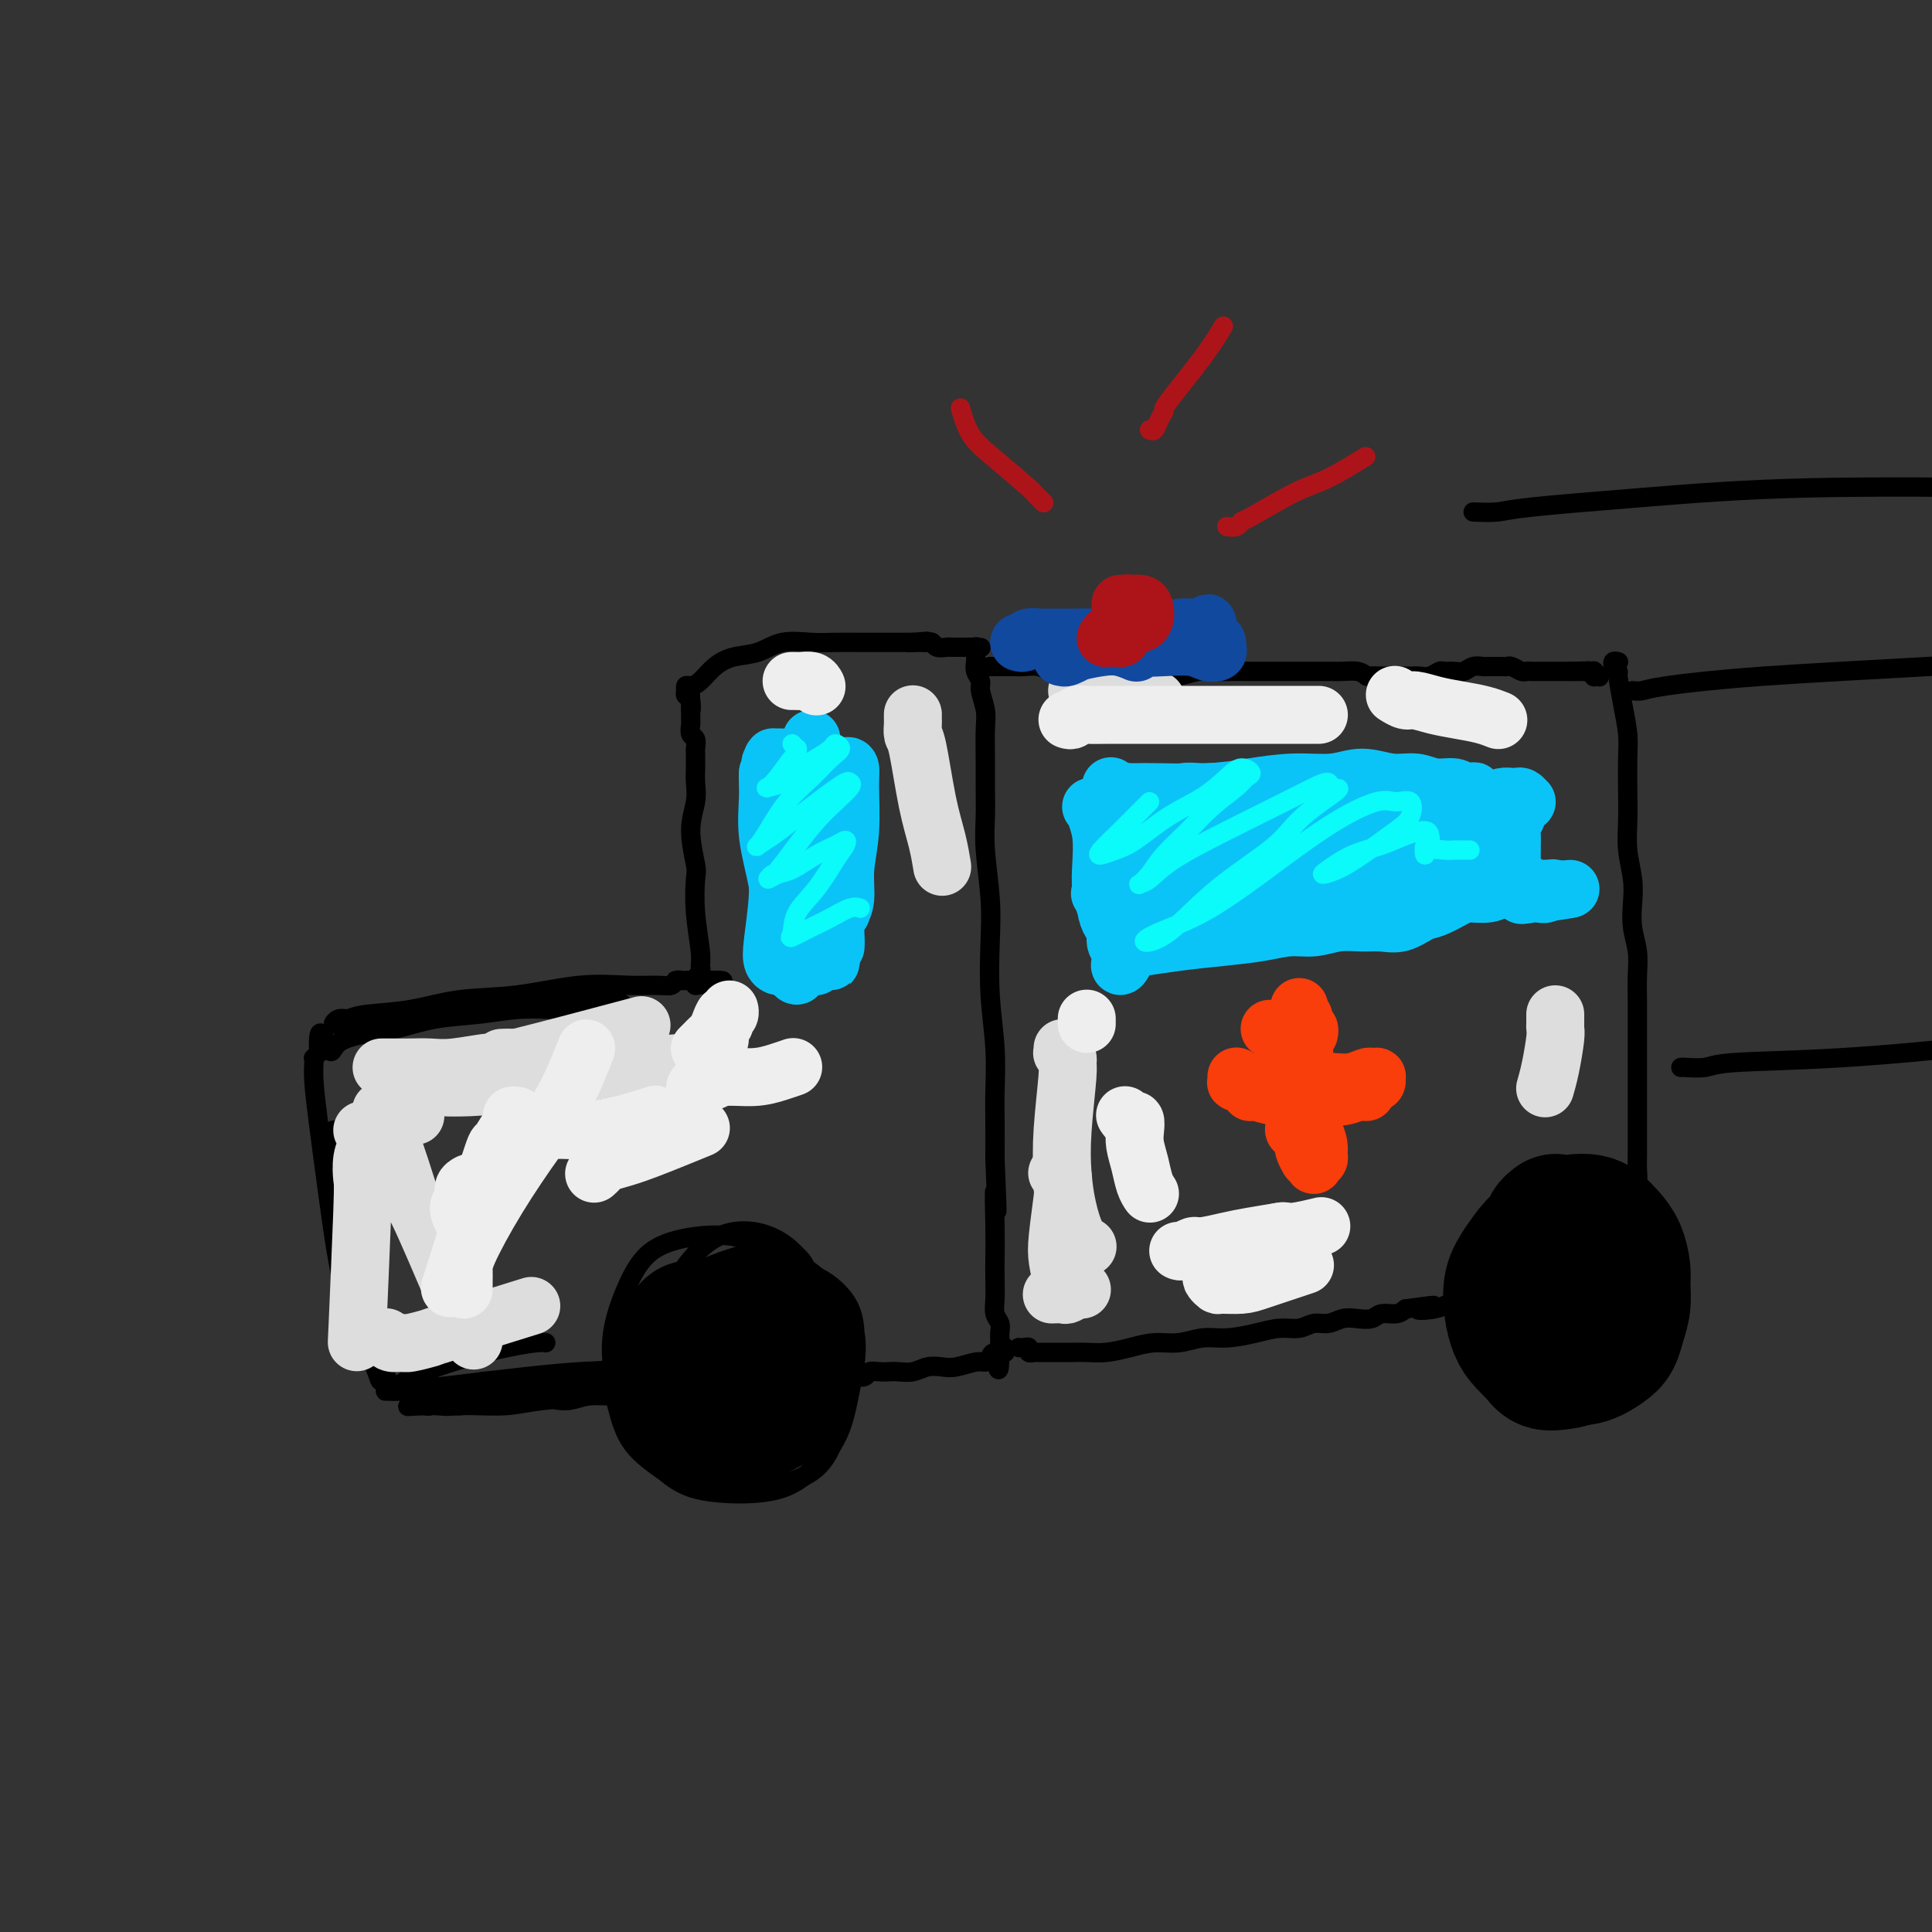 <svg viewBox='0 0 400 400' version='1.1' xmlns='http://www.w3.org/2000/svg' xmlns:xlink='http://www.w3.org/1999/xlink'><rect x="0" y="0" width="400" height="400" fill="#333333" stroke="none"/><g fill='none' stroke='#000000' stroke-width='4' stroke-linecap='round' stroke-linejoin='round'><path d='M70,234c-0.544,-0.016 -1.089,-0.032 -1,0c0.089,0.032 0.810,0.113 1,0c0.190,-0.113 -0.151,-0.420 0,3c0.151,3.420 0.794,10.567 2,17c1.206,6.433 2.977,12.152 4,17c1.023,4.848 1.300,8.825 2,11c0.700,2.175 1.825,2.550 2,3c0.175,0.450 -0.600,0.977 -1,1c-0.400,0.023 -0.425,-0.458 -1,-2c-0.575,-1.542 -1.699,-4.145 -3,-7c-1.301,-2.855 -2.780,-5.962 -4,-11c-1.220,-5.038 -2.183,-12.005 -3,-18c-0.817,-5.995 -1.488,-11.017 -2,-15c-0.512,-3.983 -0.866,-6.927 -1,-9c-0.134,-2.073 -0.050,-3.273 0,-4c0.050,-0.727 0.066,-0.979 0,-1c-0.066,-0.021 -0.214,0.191 0,0c0.214,-0.191 0.789,-0.783 1,-1c0.211,-0.217 0.056,-0.058 0,0c-0.056,0.058 -0.015,0.016 0,0c0.015,-0.016 0.004,-0.004 0,0c-0.004,0.004 -0.002,0.002 0,0'/><path d='M66,218c-0.363,-7.622 1.228,-2.676 2,-1c0.772,1.676 0.724,0.082 2,-1c1.276,-1.082 3.875,-1.653 6,-2c2.125,-0.347 3.774,-0.472 6,-1c2.226,-0.528 5.029,-1.461 8,-2c2.971,-0.539 6.111,-0.685 9,-1c2.889,-0.315 5.527,-0.798 8,-1c2.473,-0.202 4.781,-0.124 7,0c2.219,0.124 4.349,0.295 6,0c1.651,-0.295 2.821,-1.055 4,-1c1.179,0.055 2.365,0.925 3,1c0.635,0.075 0.720,-0.645 1,-1c0.280,-0.355 0.755,-0.344 1,0c0.245,0.344 0.259,1.021 0,1c-0.259,-0.021 -0.791,-0.742 -1,-1c-0.209,-0.258 -0.094,-0.055 0,0c0.094,0.055 0.168,-0.040 0,0c-0.168,0.040 -0.577,0.214 -1,0c-0.423,-0.214 -0.859,-0.816 -2,-1c-1.141,-0.184 -2.987,0.048 -6,0c-3.013,-0.048 -7.194,-0.377 -12,0c-4.806,0.377 -10.236,1.461 -14,2c-3.764,0.539 -5.862,0.533 -8,1c-2.138,0.467 -4.314,1.408 -6,2c-1.686,0.592 -2.880,0.834 -4,1c-1.120,0.166 -2.165,0.254 -3,0c-0.835,-0.254 -1.461,-0.852 -2,-1c-0.539,-0.148 -0.991,0.152 -1,0c-0.009,-0.152 0.426,-0.758 1,-1c0.574,-0.242 1.287,-0.121 2,0'/><path d='M72,211c0.947,-0.351 1.813,-0.729 4,-1c2.187,-0.271 5.693,-0.437 9,-1c3.307,-0.563 6.415,-1.524 10,-2c3.585,-0.476 7.647,-0.466 12,-1c4.353,-0.534 8.997,-1.611 13,-2c4.003,-0.389 7.365,-0.090 10,0c2.635,0.090 4.545,-0.028 6,0c1.455,0.028 2.457,0.204 3,0c0.543,-0.204 0.629,-0.787 1,-1c0.371,-0.213 1.028,-0.057 1,0c-0.028,0.057 -0.739,0.015 -1,0c-0.261,-0.015 -0.071,-0.004 0,0c0.071,0.004 0.023,0.001 0,0c-0.023,-0.001 -0.020,-0.000 0,0c0.020,0.000 0.057,0.000 0,0c-0.057,-0.000 -0.207,-0.000 0,0c0.207,0.000 0.773,0.000 1,0c0.227,-0.000 0.117,-0.000 0,0c-0.117,0.000 -0.241,0.000 0,0c0.241,-0.000 0.849,-0.001 1,0c0.151,0.001 -0.153,0.003 0,0c0.153,-0.003 0.763,-0.011 1,0c0.237,0.011 0.102,0.041 0,0c-0.102,-0.041 -0.172,-0.155 0,0c0.172,0.155 0.586,0.577 1,1'/><path d='M144,204c11.134,-1.301 2.969,-1.055 0,-1c-2.969,0.055 -0.742,-0.081 0,0c0.742,0.081 -0.001,0.380 0,0c0.001,-0.380 0.746,-1.440 1,-2c0.254,-0.560 0.017,-0.621 0,-1c-0.017,-0.379 0.187,-1.075 0,-3c-0.187,-1.925 -0.764,-5.078 -1,-8c-0.236,-2.922 -0.130,-5.615 0,-7c0.130,-1.385 0.283,-1.464 0,-3c-0.283,-1.536 -1.004,-4.530 -1,-7c0.004,-2.470 0.733,-4.417 1,-6c0.267,-1.583 0.071,-2.801 0,-4c-0.071,-1.199 -0.019,-2.378 0,-3c0.019,-0.622 0.005,-0.689 0,-1c-0.005,-0.311 -0.001,-0.868 0,-1c0.001,-0.132 0.000,0.161 0,0c-0.000,-0.161 -0.000,-0.775 0,-1c0.000,-0.225 -0.000,-0.062 0,0c0.000,0.062 0.001,0.024 0,0c-0.001,-0.024 -0.004,-0.033 0,0c0.004,0.033 0.015,0.107 0,0c-0.015,-0.107 -0.057,-0.396 0,-1c0.057,-0.604 0.211,-1.524 0,-2c-0.211,-0.476 -0.789,-0.509 -1,-1c-0.211,-0.491 -0.057,-1.441 0,-2c0.057,-0.559 0.015,-0.727 0,-1c-0.015,-0.273 -0.004,-0.649 0,-1c0.004,-0.351 0.002,-0.675 0,-1'/><path d='M143,147c-0.171,-8.995 -0.098,-2.984 0,-1c0.098,1.984 0.223,-0.060 0,-1c-0.223,-0.940 -0.792,-0.775 -1,-1c-0.208,-0.225 -0.056,-0.842 0,-1c0.056,-0.158 0.015,0.141 0,0c-0.015,-0.141 -0.005,-0.721 0,-1c0.005,-0.279 0.004,-0.256 0,0c-0.004,0.256 -0.010,0.747 0,1c0.010,0.253 0.035,0.269 0,0c-0.035,-0.269 -0.132,-0.821 0,-1c0.132,-0.179 0.492,0.017 1,0c0.508,-0.017 1.166,-0.247 2,-1c0.834,-0.753 1.846,-2.030 3,-3c1.154,-0.970 2.450,-1.633 4,-2c1.550,-0.367 3.355,-0.438 5,-1c1.645,-0.562 3.129,-1.615 5,-2c1.871,-0.385 4.129,-0.103 6,0c1.871,0.103 3.355,0.028 5,0c1.645,-0.028 3.450,-0.007 5,0c1.550,0.007 2.845,0.002 4,0c1.155,-0.002 2.170,-0.001 3,0c0.830,0.001 1.476,0.000 2,0c0.524,-0.000 0.925,-0.000 1,0c0.075,0.000 -0.176,0.000 0,0c0.176,-0.000 0.779,-0.000 1,0c0.221,0.000 0.059,0.000 0,0c-0.059,-0.000 -0.016,-0.000 0,0c0.016,0.000 0.005,0.000 0,0c-0.005,-0.000 -0.002,-0.000 0,0'/><path d='M189,133c5.719,-0.464 1.518,-0.124 0,0c-1.518,0.124 -0.351,0.033 0,0c0.351,-0.033 -0.113,-0.009 0,0c0.113,0.009 0.804,0.001 1,0c0.196,-0.001 -0.103,0.003 0,0c0.103,-0.003 0.609,-0.015 1,0c0.391,0.015 0.668,0.057 1,0c0.332,-0.057 0.719,-0.211 1,0c0.281,0.211 0.456,0.789 1,1c0.544,0.211 1.456,0.057 2,0c0.544,-0.057 0.719,-0.015 1,0c0.281,0.015 0.667,0.004 1,0c0.333,-0.004 0.611,-0.001 1,0c0.389,0.001 0.888,0.000 1,0c0.112,-0.000 -0.162,-0.000 0,0c0.162,0.000 0.761,0.000 1,0c0.239,-0.000 0.116,-0.000 0,0c-0.116,0.000 -0.227,0.000 0,0c0.227,-0.000 0.793,-0.000 1,0c0.207,0.000 0.055,0.000 0,0c-0.055,-0.000 -0.015,-0.000 0,0c0.015,0.000 0.004,0.000 0,0c-0.004,-0.000 -0.002,-0.000 0,0'/><path d='M202,134c2.072,0.155 0.751,0.041 0,0c-0.751,-0.041 -0.933,-0.011 -1,0c-0.067,0.011 -0.018,0.003 0,0c0.018,-0.003 0.005,-0.001 0,0c-0.005,0.001 -0.001,0.000 0,0c0.001,-0.000 0.000,-0.000 0,0c-0.000,0.000 -0.000,0.000 0,0'/><path d='M201,134c0.072,0.016 0.751,0.056 1,0c0.249,-0.056 0.067,-0.208 0,0c-0.067,0.208 -0.018,0.776 0,1c0.018,0.224 0.004,0.104 0,0c-0.004,-0.104 0.003,-0.193 0,0c-0.003,0.193 -0.016,0.669 0,1c0.016,0.331 0.061,0.518 0,1c-0.061,0.482 -0.226,1.260 0,2c0.226,0.740 0.845,1.442 1,2c0.155,0.558 -0.155,0.973 0,2c0.155,1.027 0.774,2.668 1,4c0.226,1.332 0.060,2.357 0,4c-0.060,1.643 -0.012,3.903 0,6c0.012,2.097 -0.011,4.030 0,6c0.011,1.970 0.054,3.979 0,6c-0.054,2.021 -0.207,4.056 0,7c0.207,2.944 0.773,6.797 1,10c0.227,3.203 0.113,5.757 0,9c-0.113,3.243 -0.226,7.176 0,11c0.226,3.824 0.793,7.541 1,11c0.207,3.459 0.056,6.662 0,9c-0.056,2.338 -0.016,3.811 0,6c0.016,2.189 0.008,5.095 0,8'/><path d='M206,240c0.774,17.639 0.208,8.735 0,7c-0.208,-1.735 -0.057,3.699 0,7c0.057,3.301 0.019,4.470 0,6c-0.019,1.530 -0.019,3.421 0,5c0.019,1.579 0.058,2.846 0,4c-0.058,1.154 -0.213,2.194 0,3c0.213,0.806 0.793,1.379 1,2c0.207,0.621 0.041,1.291 0,2c-0.041,0.709 0.041,1.458 0,2c-0.041,0.542 -0.207,0.878 0,1c0.207,0.122 0.788,0.032 1,0c0.212,-0.032 0.057,-0.005 0,0c-0.057,0.005 -0.015,-0.013 0,0c0.015,0.013 0.004,0.056 0,0c-0.004,-0.056 -0.001,-0.211 0,0c0.001,0.211 0.000,0.789 0,1c-0.000,0.211 0.001,0.057 0,0c-0.001,-0.057 -0.004,-0.015 0,0c0.004,0.015 0.015,0.004 0,0c-0.015,-0.004 -0.057,-0.001 0,0c0.057,0.001 0.211,0.000 0,0c-0.211,-0.000 -0.788,-0.000 -1,0c-0.212,0.000 -0.061,0.000 0,0c0.061,-0.000 0.030,-0.000 0,0'/><path d='M207,280c-0.023,6.432 -0.579,2.512 -1,1c-0.421,-1.512 -0.706,-0.615 -1,0c-0.294,0.615 -0.595,0.948 -1,1c-0.405,0.052 -0.912,-0.179 -2,0c-1.088,0.179 -2.756,0.766 -4,1c-1.244,0.234 -2.062,0.115 -3,0c-0.938,-0.115 -1.994,-0.227 -3,0c-1.006,0.227 -1.961,0.792 -3,1c-1.039,0.208 -2.161,0.059 -3,0c-0.839,-0.059 -1.395,-0.030 -2,0c-0.605,0.030 -1.261,0.060 -2,0c-0.739,-0.060 -1.563,-0.208 -2,0c-0.437,0.208 -0.488,0.774 -1,1c-0.512,0.226 -1.484,0.113 -2,0c-0.516,-0.113 -0.576,-0.226 -1,0c-0.424,0.226 -1.213,0.793 -2,1c-0.787,0.207 -1.573,0.056 -2,0c-0.427,-0.056 -0.495,-0.015 -1,0c-0.505,0.015 -1.448,0.004 -2,0c-0.552,-0.004 -0.714,-0.001 -1,0c-0.286,0.001 -0.695,0.000 -1,0c-0.305,-0.000 -0.504,-0.000 -1,0c-0.496,0.000 -1.287,0.000 -2,0c-0.713,-0.000 -1.346,-0.000 -2,0c-0.654,0.000 -1.327,0.000 -2,0c-0.673,-0.000 -1.346,-0.000 -2,0c-0.654,0.000 -1.288,0.000 -2,0c-0.712,-0.000 -1.500,-0.000 -2,0c-0.500,0.000 -0.712,0.000 -1,0c-0.288,-0.000 -0.654,-0.000 -1,0c-0.346,0.000 -0.673,0.000 -1,0'/><path d='M151,286c-8.663,0.928 -2.321,0.249 0,0c2.321,-0.249 0.622,-0.067 0,0c-0.622,0.067 -0.167,0.018 0,0c0.167,-0.018 0.045,-0.005 0,0c-0.045,0.005 -0.012,0.001 0,0c0.012,-0.001 0.003,-0.000 0,0c-0.003,0.000 -0.002,-0.000 0,0c0.002,0.000 0.004,0.001 0,0c-0.004,-0.001 -0.013,-0.004 0,0c0.013,0.004 0.049,0.015 0,0c-0.049,-0.015 -0.182,-0.056 0,0c0.182,0.056 0.679,0.207 1,0c0.321,-0.207 0.467,-0.773 1,-1c0.533,-0.227 1.453,-0.114 2,0c0.547,0.114 0.720,0.228 1,0c0.280,-0.228 0.668,-0.797 1,-1c0.332,-0.203 0.610,-0.040 1,0c0.390,0.040 0.894,-0.045 1,0c0.106,0.045 -0.186,0.219 0,0c0.186,-0.219 0.849,-0.832 1,-1c0.151,-0.168 -0.209,0.107 0,0c0.209,-0.107 0.988,-0.598 1,-1c0.012,-0.402 -0.744,-0.715 -1,-1c-0.256,-0.285 -0.011,-0.542 0,-1c0.011,-0.458 -0.213,-1.117 -1,-2c-0.787,-0.883 -2.139,-1.989 -3,-3c-0.861,-1.011 -1.232,-1.926 -2,-3c-0.768,-1.074 -1.934,-2.307 -3,-3c-1.066,-0.693 -2.033,-0.847 -3,-1'/><path d='M148,268c-2.308,-2.618 -1.578,-2.163 -2,-2c-0.422,0.163 -1.996,0.033 -3,0c-1.004,-0.033 -1.439,0.032 -2,0c-0.561,-0.032 -1.249,-0.161 -2,0c-0.751,0.161 -1.564,0.613 -2,1c-0.436,0.387 -0.495,0.711 -1,1c-0.505,0.289 -1.456,0.545 -2,1c-0.544,0.455 -0.680,1.111 -1,2c-0.320,0.889 -0.823,2.012 -1,3c-0.177,0.988 -0.029,1.842 0,3c0.029,1.158 -0.060,2.621 0,4c0.060,1.379 0.269,2.675 1,4c0.731,1.325 1.984,2.680 3,4c1.016,1.320 1.796,2.604 3,4c1.204,1.396 2.832,2.905 4,4c1.168,1.095 1.878,1.775 3,2c1.122,0.225 2.658,-0.006 4,0c1.342,0.006 2.490,0.248 4,-1c1.510,-1.248 3.382,-3.985 5,-6c1.618,-2.015 2.982,-3.306 4,-5c1.018,-1.694 1.692,-3.789 2,-6c0.308,-2.211 0.252,-4.537 0,-6c-0.252,-1.463 -0.698,-2.062 -2,-3c-1.302,-0.938 -3.459,-2.215 -5,-3c-1.541,-0.785 -2.465,-1.078 -4,-1c-1.535,0.078 -3.682,0.526 -6,1c-2.318,0.474 -4.809,0.975 -7,2c-2.191,1.025 -4.082,2.574 -6,4c-1.918,1.426 -3.863,2.730 -5,4c-1.137,1.270 -1.468,2.506 -1,4c0.468,1.494 1.734,3.247 3,5'/><path d='M132,288c1.756,2.127 5.145,2.945 8,4c2.855,1.055 5.175,2.346 8,3c2.825,0.654 6.155,0.670 8,1c1.845,0.330 2.204,0.973 3,1c0.796,0.027 2.029,-0.563 3,-2c0.971,-1.437 1.681,-3.720 2,-6c0.319,-2.280 0.249,-4.558 -1,-7c-1.249,-2.442 -3.676,-5.049 -6,-7c-2.324,-1.951 -4.543,-3.244 -7,-4c-2.457,-0.756 -5.151,-0.973 -7,-1c-1.849,-0.027 -2.854,0.137 -4,1c-1.146,0.863 -2.433,2.426 -3,4c-0.567,1.574 -0.415,3.160 0,5c0.415,1.840 1.091,3.935 2,6c0.909,2.065 2.049,4.102 4,6c1.951,1.898 4.711,3.659 7,5c2.289,1.341 4.107,2.261 6,3c1.893,0.739 3.860,1.295 5,1c1.140,-0.295 1.452,-1.443 2,-3c0.548,-1.557 1.332,-3.524 2,-6c0.668,-2.476 1.219,-5.460 2,-9c0.781,-3.540 1.793,-7.635 2,-12c0.207,-4.365 -0.389,-8.998 -3,-11c-2.611,-2.002 -7.236,-1.372 -12,0c-4.764,1.372 -9.667,3.487 -13,6c-3.333,2.513 -5.097,5.423 -7,8c-1.903,2.577 -3.943,4.820 -5,7c-1.057,2.180 -1.129,4.296 -1,6c0.129,1.704 0.458,2.997 1,5c0.542,2.003 1.298,4.715 3,7c1.702,2.285 4.351,4.142 7,6'/><path d='M138,305c3.308,2.894 6.576,3.631 10,4c3.424,0.369 7.002,0.372 10,0c2.998,-0.372 5.415,-1.117 8,-3c2.585,-1.883 5.337,-4.904 7,-8c1.663,-3.096 2.238,-6.267 3,-10c0.762,-3.733 1.713,-8.027 1,-12c-0.713,-3.973 -3.089,-7.623 -7,-11c-3.911,-3.377 -9.356,-6.479 -14,-8c-4.644,-1.521 -8.486,-1.461 -12,-1c-3.514,0.461 -6.700,1.322 -9,3c-2.300,1.678 -3.715,4.174 -5,7c-1.285,2.826 -2.440,5.982 -3,9c-0.560,3.018 -0.525,5.896 0,9c0.525,3.104 1.540,6.433 3,9c1.460,2.567 3.364,4.373 6,6c2.636,1.627 6.005,3.074 10,4c3.995,0.926 8.617,1.331 12,1c3.383,-0.331 5.529,-1.398 8,-3c2.471,-1.602 5.269,-3.737 7,-6c1.731,-2.263 2.397,-4.652 3,-8c0.603,-3.348 1.143,-7.656 1,-11c-0.143,-3.344 -0.968,-5.726 -3,-8c-2.032,-2.274 -5.270,-4.441 -9,-5c-3.730,-0.559 -7.951,0.489 -12,2c-4.049,1.511 -7.927,3.486 -11,6c-3.073,2.514 -5.343,5.569 -7,8c-1.657,2.431 -2.702,4.239 -3,6c-0.298,1.761 0.151,3.474 1,5c0.849,1.526 2.100,2.865 4,4c1.900,1.135 4.450,2.068 7,3'/><path d='M144,297c3.231,1.522 5.808,1.828 9,2c3.192,0.172 6.998,0.209 10,0c3.002,-0.209 5.198,-0.664 7,-2c1.802,-1.336 3.209,-3.553 4,-6c0.791,-2.447 0.965,-5.125 0,-8c-0.965,-2.875 -3.068,-5.949 -6,-9c-2.932,-3.051 -6.693,-6.081 -11,-8c-4.307,-1.919 -9.160,-2.728 -13,-2c-3.840,0.728 -6.667,2.992 -9,6c-2.333,3.008 -4.172,6.761 -5,10c-0.828,3.239 -0.647,5.966 0,9c0.647,3.034 1.758,6.376 4,9c2.242,2.624 5.616,4.531 9,6c3.384,1.469 6.779,2.500 10,3c3.221,0.500 6.267,0.467 9,0c2.733,-0.467 5.151,-1.369 7,-3c1.849,-1.631 3.128,-3.990 4,-7c0.872,-3.010 1.338,-6.672 1,-11c-0.338,-4.328 -1.479,-9.323 -3,-14c-1.521,-4.677 -3.423,-9.037 -6,-12c-2.577,-2.963 -5.828,-4.527 -9,-5c-3.172,-0.473 -6.265,0.147 -9,2c-2.735,1.853 -5.113,4.939 -7,8c-1.887,3.061 -3.282,6.095 -4,9c-0.718,2.905 -0.758,5.680 -1,8c-0.242,2.320 -0.684,4.186 0,6c0.684,1.814 2.496,3.577 5,5c2.504,1.423 5.702,2.505 9,3c3.298,0.495 6.696,0.402 10,0c3.304,-0.402 6.516,-1.115 9,-3c2.484,-1.885 4.242,-4.943 6,-8'/><path d='M174,285c1.297,-3.045 1.538,-6.658 0,-10c-1.538,-3.342 -4.856,-6.414 -8,-9c-3.144,-2.586 -6.116,-4.688 -11,-4c-4.884,0.688 -11.681,4.164 -15,6c-3.319,1.836 -3.161,2.033 -4,4c-0.839,1.967 -2.673,5.705 -4,9c-1.327,3.295 -2.145,6.146 -2,9c0.145,2.854 1.253,5.709 3,8c1.747,2.291 4.134,4.018 7,5c2.866,0.982 6.210,1.220 9,1c2.790,-0.220 5.025,-0.897 7,-2c1.975,-1.103 3.688,-2.633 5,-5c1.312,-2.367 2.222,-5.570 3,-9c0.778,-3.430 1.423,-7.086 1,-10c-0.423,-2.914 -1.913,-5.086 -4,-6c-2.087,-0.914 -4.771,-0.570 -7,0c-2.229,0.570 -4.002,1.366 -6,3c-1.998,1.634 -4.221,4.106 -5,6c-0.779,1.894 -0.114,3.209 0,4c0.114,0.791 -0.321,1.057 0,2c0.321,0.943 1.400,2.565 3,4c1.600,1.435 3.722,2.685 6,3c2.278,0.315 4.712,-0.305 7,-1c2.288,-0.695 4.429,-1.466 6,-3c1.571,-1.534 2.570,-3.831 3,-6c0.430,-2.169 0.291,-4.209 -1,-6c-1.291,-1.791 -3.733,-3.334 -6,-4c-2.267,-0.666 -4.360,-0.457 -7,0c-2.640,0.457 -5.826,1.161 -8,3c-2.174,1.839 -3.335,4.811 -4,7c-0.665,2.189 -0.832,3.594 -1,5'/><path d='M141,289c-0.338,2.876 1.316,4.066 3,5c1.684,0.934 3.397,1.612 5,2c1.603,0.388 3.097,0.485 5,0c1.903,-0.485 4.214,-1.554 6,-3c1.786,-1.446 3.046,-3.269 4,-5c0.954,-1.731 1.603,-3.370 2,-5c0.397,-1.630 0.542,-3.252 0,-4c-0.542,-0.748 -1.770,-0.622 -3,0c-1.230,0.622 -2.462,1.739 -4,3c-1.538,1.261 -3.382,2.667 -5,4c-1.618,1.333 -3.011,2.592 -4,4c-0.989,1.408 -1.575,2.966 -2,4c-0.425,1.034 -0.691,1.545 -1,2c-0.309,0.455 -0.662,0.854 -1,1c-0.338,0.146 -0.661,0.038 0,0c0.661,-0.038 2.305,-0.008 4,-1c1.695,-0.992 3.439,-3.008 5,-5c1.561,-1.992 2.937,-3.961 4,-6c1.063,-2.039 1.811,-4.147 2,-6c0.189,-1.853 -0.182,-3.451 -1,-4c-0.818,-0.549 -2.085,-0.048 -4,1c-1.915,1.048 -4.479,2.642 -7,5c-2.521,2.358 -5.001,5.478 -7,8c-1.999,2.522 -3.518,4.445 -4,6c-0.482,1.555 0.071,2.741 1,3c0.929,0.259 2.233,-0.410 4,-1c1.767,-0.590 3.995,-1.100 7,-3c3.005,-1.900 6.785,-5.190 10,-8c3.215,-2.810 5.866,-5.141 8,-7c2.134,-1.859 3.753,-3.245 4,-4c0.247,-0.755 -0.876,-0.877 -2,-1'/><path d='M170,274c2.125,-3.061 -2.562,-0.712 -6,1c-3.438,1.712 -5.625,2.787 -8,4c-2.375,1.213 -4.936,2.562 -7,4c-2.064,1.438 -3.631,2.963 -5,4c-1.369,1.037 -2.539,1.584 -3,2c-0.461,0.416 -0.214,0.700 0,1c0.214,0.300 0.394,0.614 2,0c1.606,-0.614 4.637,-2.158 7,-3c2.363,-0.842 4.059,-0.983 6,-2c1.941,-1.017 4.129,-2.912 6,-4c1.871,-1.088 3.427,-1.370 4,-2c0.573,-0.630 0.164,-1.609 0,-2c-0.164,-0.391 -0.082,-0.196 0,0'/><path d='M139,288c-0.334,-0.009 -0.669,-0.018 -1,0c-0.331,0.018 -0.659,0.062 -1,0c-0.341,-0.062 -0.695,-0.230 -2,0c-1.305,0.230 -3.561,0.860 -6,1c-2.439,0.140 -5.061,-0.208 -7,0c-1.939,0.208 -3.193,0.974 -5,1c-1.807,0.026 -4.165,-0.687 -6,-1c-1.835,-0.313 -3.147,-0.228 -5,0c-1.853,0.228 -4.248,0.597 -6,1c-1.752,0.403 -2.863,0.840 -4,1c-1.137,0.160 -2.301,0.044 -3,0c-0.699,-0.044 -0.933,-0.015 -1,0c-0.067,0.015 0.034,0.015 1,0c0.966,-0.015 2.797,-0.047 5,0c2.203,0.047 4.778,0.171 7,0c2.222,-0.171 4.090,-0.638 7,-1c2.910,-0.362 6.862,-0.619 10,-1c3.138,-0.381 5.461,-0.887 8,-1c2.539,-0.113 5.294,0.165 7,0c1.706,-0.165 2.363,-0.773 3,-1c0.637,-0.227 1.254,-0.072 1,0c-0.254,0.072 -1.380,0.062 -3,0c-1.620,-0.062 -3.733,-0.175 -8,0c-4.267,0.175 -10.687,0.639 -16,1c-5.313,0.361 -9.517,0.619 -13,1c-3.483,0.381 -6.243,0.886 -8,1c-1.757,0.114 -2.512,-0.162 -3,0c-0.488,0.162 -0.711,0.760 -1,1c-0.289,0.240 -0.645,0.120 -1,0'/><path d='M88,291c-7.851,0.434 -1.980,0.018 1,0c2.980,-0.018 3.067,0.360 5,0c1.933,-0.360 5.712,-1.459 9,-2c3.288,-0.541 6.085,-0.524 9,-1c2.915,-0.476 5.949,-1.446 8,-2c2.051,-0.554 3.118,-0.692 4,-1c0.882,-0.308 1.579,-0.786 1,-1c-0.579,-0.214 -2.436,-0.162 -5,0c-2.564,0.162 -5.837,0.436 -11,1c-5.163,0.564 -12.217,1.418 -17,2c-4.783,0.582 -7.294,0.893 -9,1c-1.706,0.107 -2.605,0.009 -3,0c-0.395,-0.009 -0.285,0.072 0,0c0.285,-0.072 0.745,-0.296 2,-1c1.255,-0.704 3.307,-1.887 6,-3c2.693,-1.113 6.028,-2.154 9,-3c2.972,-0.846 5.580,-1.495 8,-2c2.420,-0.505 4.652,-0.867 6,-1c1.348,-0.133 1.814,-0.038 2,0c0.186,0.038 0.093,0.019 0,0'/><path d='M100,286c0.766,-0.053 1.531,-0.105 2,0c0.469,0.105 0.641,0.368 4,0c3.359,-0.368 9.904,-1.368 16,-2c6.096,-0.632 11.742,-0.895 14,-1c2.258,-0.105 1.129,-0.053 0,0'/><path d='M205,138c0.032,-0.000 0.064,-0.000 0,0c-0.064,0.000 -0.225,0.000 0,0c0.225,-0.000 0.837,-0.000 1,0c0.163,0.000 -0.123,0.000 0,0c0.123,-0.000 0.655,-0.001 1,0c0.345,0.001 0.504,0.004 1,0c0.496,-0.004 1.330,-0.015 2,0c0.670,0.015 1.177,0.057 2,0c0.823,-0.057 1.962,-0.211 3,0c1.038,0.211 1.974,0.789 3,1c1.026,0.211 2.142,0.057 3,0c0.858,-0.057 1.458,-0.017 2,0c0.542,0.017 1.028,0.009 2,0c0.972,-0.009 2.431,-0.020 4,0c1.569,0.020 3.248,0.072 5,0c1.752,-0.072 3.579,-0.268 5,0c1.421,0.268 2.438,1.000 4,1c1.562,-0.000 3.670,-0.732 5,-1c1.330,-0.268 1.882,-0.072 3,0c1.118,0.072 2.802,0.019 4,0c1.198,-0.019 1.910,-0.005 3,0c1.090,0.005 2.557,0.001 4,0c1.443,-0.001 2.862,-0.000 4,0c1.138,0.000 1.994,0.000 3,0c1.006,-0.000 2.160,-0.001 3,0c0.840,0.001 1.366,0.003 2,0c0.634,-0.003 1.376,-0.011 2,0c0.624,0.011 1.130,0.041 2,0c0.870,-0.041 2.106,-0.155 3,0c0.894,0.155 1.447,0.577 2,1'/><path d='M283,140c12.440,0.309 4.541,0.083 2,0c-2.541,-0.083 0.278,-0.021 2,0c1.722,0.021 2.349,0.002 3,0c0.651,-0.002 1.325,0.014 2,0c0.675,-0.014 1.350,-0.056 2,0c0.650,0.056 1.277,0.212 2,0c0.723,-0.212 1.544,-0.793 2,-1c0.456,-0.207 0.546,-0.041 1,0c0.454,0.041 1.272,-0.041 2,0c0.728,0.041 1.365,0.207 2,0c0.635,-0.207 1.269,-0.788 2,-1c0.731,-0.212 1.558,-0.057 2,0c0.442,0.057 0.499,0.014 1,0c0.501,-0.014 1.447,-0.000 2,0c0.553,0.000 0.711,-0.014 1,0c0.289,0.014 0.707,0.056 1,0c0.293,-0.056 0.461,-0.211 1,0c0.539,0.211 1.450,0.789 2,1c0.550,0.211 0.738,0.057 1,0c0.262,-0.057 0.596,-0.015 1,0c0.404,0.015 0.878,0.004 1,0c0.122,-0.004 -0.108,-0.001 0,0c0.108,0.001 0.555,0.000 1,0c0.445,-0.000 0.889,-0.000 1,0c0.111,0.000 -0.111,0.000 0,0c0.111,-0.000 0.555,-0.000 1,0c0.445,0.000 0.893,0.000 1,0c0.107,-0.000 -0.126,-0.000 0,0c0.126,0.000 0.611,0.000 1,0c0.389,-0.000 0.683,-0.000 1,0c0.317,0.000 0.659,0.000 1,0'/><path d='M325,139c6.663,-0.155 2.321,-0.041 1,0c-1.321,0.041 0.378,0.011 1,0c0.622,-0.011 0.167,-0.003 0,0c-0.167,0.003 -0.046,0.001 0,0c0.046,-0.001 0.017,-0.000 0,0c-0.017,0.000 -0.022,0.000 0,0c0.022,-0.000 0.072,-0.000 0,0c-0.072,0.000 -0.264,0.000 0,0c0.264,-0.000 0.985,-0.000 1,0c0.015,0.000 -0.677,0.000 -1,0c-0.323,-0.000 -0.279,-0.000 0,0c0.279,0.000 0.793,0.000 1,0c0.207,-0.000 0.107,-0.001 0,0c-0.107,0.001 -0.221,0.005 0,0c0.221,-0.005 0.777,-0.019 1,0c0.223,0.019 0.112,0.072 0,0c-0.112,-0.072 -0.226,-0.269 0,0c0.226,0.269 0.793,1.005 1,1c0.207,-0.005 0.056,-0.752 0,-1c-0.056,-0.248 -0.015,0.004 0,0c0.015,-0.004 0.004,-0.264 0,0c-0.004,0.264 -0.001,1.051 0,1c0.001,-0.051 0.000,-0.942 0,-1c-0.000,-0.058 -0.000,0.715 0,1c0.000,0.285 0.000,0.081 0,0c-0.000,-0.081 -0.000,-0.041 0,0'/><path d='M330,140c0.713,-0.132 -0.005,-0.964 0,-1c0.005,-0.036 0.733,0.722 1,1c0.267,0.278 0.071,0.074 0,0c-0.071,-0.074 -0.019,-0.020 0,0c0.019,0.020 0.005,0.006 0,0c-0.005,-0.006 -0.003,-0.003 0,0'/><path d='M211,279c-0.081,-0.008 -0.161,-0.016 0,0c0.161,0.016 0.564,0.057 1,0c0.436,-0.057 0.904,-0.211 1,0c0.096,0.211 -0.181,0.789 0,1c0.181,0.211 0.818,0.057 1,0c0.182,-0.057 -0.092,-0.015 0,0c0.092,0.015 0.549,0.004 1,0c0.451,-0.004 0.898,-0.001 1,0c0.102,0.001 -0.139,0.000 0,0c0.139,-0.000 0.658,-0.000 1,0c0.342,0.000 0.505,0.001 1,0c0.495,-0.001 1.321,-0.003 2,0c0.679,0.003 1.212,0.011 2,0c0.788,-0.011 1.830,-0.040 3,0c1.170,0.040 2.469,0.150 4,0c1.531,-0.150 3.296,-0.561 5,-1c1.704,-0.439 3.347,-0.905 5,-1c1.653,-0.095 3.316,0.181 5,0c1.684,-0.181 3.388,-0.818 5,-1c1.612,-0.182 3.131,0.091 5,0c1.869,-0.091 4.089,-0.545 6,-1c1.911,-0.455 3.512,-0.910 5,-1c1.488,-0.090 2.863,0.186 4,0c1.137,-0.186 2.038,-0.833 3,-1c0.962,-0.167 1.986,0.148 3,0c1.014,-0.148 2.019,-0.757 3,-1c0.981,-0.243 1.940,-0.120 3,0c1.060,0.120 2.222,0.238 3,0c0.778,-0.238 1.171,-0.833 2,-1c0.829,-0.167 2.094,0.095 3,0c0.906,-0.095 1.453,-0.548 2,-1'/><path d='M291,271c10.126,-1.410 4.441,-0.434 3,0c-1.441,0.434 1.361,0.328 3,0c1.639,-0.328 2.116,-0.876 3,-1c0.884,-0.124 2.176,0.177 3,0c0.824,-0.177 1.180,-0.831 2,-1c0.820,-0.169 2.103,0.147 3,0c0.897,-0.147 1.407,-0.757 2,-1c0.593,-0.243 1.268,-0.118 2,0c0.732,0.118 1.520,0.228 2,0c0.480,-0.228 0.651,-0.793 1,-1c0.349,-0.207 0.877,-0.055 1,0c0.123,0.055 -0.159,0.015 0,0c0.159,-0.015 0.760,-0.004 1,0c0.240,0.004 0.120,0.002 0,0'/><path d='M335,137c-0.031,-0.009 -0.062,-0.018 0,0c0.062,0.018 0.217,0.061 0,0c-0.217,-0.061 -0.805,-0.228 -1,0c-0.195,0.228 0.003,0.849 0,1c-0.003,0.151 -0.207,-0.168 0,0c0.207,0.168 0.826,0.825 1,1c0.174,0.175 -0.097,-0.131 0,1c0.097,1.131 0.562,3.701 1,6c0.438,2.299 0.848,4.329 1,6c0.152,1.671 0.044,2.985 0,5c-0.044,2.015 -0.026,4.733 0,7c0.026,2.267 0.058,4.083 0,6c-0.058,1.917 -0.208,3.936 0,6c0.208,2.064 0.774,4.172 1,6c0.226,1.828 0.113,3.377 0,5c-0.113,1.623 -0.226,3.320 0,5c0.226,1.680 0.793,3.343 1,5c0.207,1.657 0.056,3.308 0,5c-0.056,1.692 -0.015,3.424 0,5c0.015,1.576 0.004,2.994 0,4c-0.004,1.006 -0.001,1.599 0,3c0.001,1.401 0.000,3.610 0,5c-0.000,1.390 -0.000,1.961 0,3c0.000,1.039 0.000,2.546 0,4c-0.000,1.454 -0.000,2.853 0,4c0.000,1.147 0.001,2.040 0,3c-0.001,0.960 -0.003,1.987 0,3c0.003,1.013 0.011,2.014 0,3c-0.011,0.986 -0.041,1.958 0,3c0.041,1.042 0.155,2.155 0,3c-0.155,0.845 -0.577,1.423 -1,2'/><path d='M338,247c0.447,17.618 0.066,6.665 0,3c-0.066,-3.665 0.183,-0.040 0,2c-0.183,2.040 -0.799,2.497 -1,3c-0.201,0.503 0.013,1.052 0,2c-0.013,0.948 -0.252,2.295 0,3c0.252,0.705 0.996,0.767 1,1c0.004,0.233 -0.732,0.637 -1,1c-0.268,0.363 -0.068,0.685 0,1c0.068,0.315 0.004,0.624 0,1c-0.004,0.376 0.051,0.819 0,1c-0.051,0.181 -0.210,0.101 0,0c0.210,-0.101 0.788,-0.223 1,0c0.212,0.223 0.057,0.792 0,1c-0.057,0.208 -0.015,0.056 0,0c0.015,-0.056 0.004,-0.015 0,0c-0.004,0.015 -0.000,0.004 0,0c0.000,-0.004 -0.003,0.000 0,0c0.003,-0.000 0.012,-0.004 0,0c-0.012,0.004 -0.046,0.015 0,0c0.046,-0.015 0.170,-0.057 0,0c-0.170,0.057 -0.636,0.211 -1,0c-0.364,-0.211 -0.626,-0.789 -1,-1c-0.374,-0.211 -0.861,-0.057 -1,0c-0.139,0.057 0.069,0.015 0,0c-0.069,-0.015 -0.416,-0.004 -1,0c-0.584,0.004 -1.404,0.001 -2,0c-0.596,-0.001 -0.968,-0.000 -2,0c-1.032,0.000 -2.723,0.000 -4,0c-1.277,-0.000 -2.138,-0.000 -3,0'/><path d='M323,265c-2.940,-0.155 -2.792,-0.042 -3,0c-0.208,0.042 -0.774,0.012 -1,0c-0.226,-0.012 -0.113,-0.006 0,0'/><path d='M146,275c0.113,0.417 0.226,0.833 0,1c-0.226,0.167 -0.791,0.084 -1,0c-0.209,-0.084 -0.060,-0.169 0,0c0.060,0.169 0.033,0.593 0,1c-0.033,0.407 -0.071,0.796 0,1c0.071,0.204 0.251,0.224 0,1c-0.251,0.776 -0.932,2.308 -1,4c-0.068,1.692 0.477,3.544 1,5c0.523,1.456 1.022,2.515 2,3c0.978,0.485 2.434,0.397 4,0c1.566,-0.397 3.241,-1.101 5,-2c1.759,-0.899 3.601,-1.993 5,-3c1.399,-1.007 2.356,-1.928 3,-3c0.644,-1.072 0.976,-2.296 1,-3c0.024,-0.704 -0.260,-0.890 -1,-1c-0.740,-0.110 -1.935,-0.146 -3,0c-1.065,0.146 -1.998,0.474 -3,1c-1.002,0.526 -2.072,1.252 -3,2c-0.928,0.748 -1.713,1.520 -2,2c-0.287,0.480 -0.077,0.668 0,1c0.077,0.332 0.022,0.809 0,1c-0.022,0.191 -0.011,0.095 0,0'/><path d='M327,252c0.114,-0.009 0.228,-0.018 0,0c-0.228,0.018 -0.798,0.062 -1,0c-0.202,-0.062 -0.037,-0.229 0,0c0.037,0.229 -0.055,0.856 0,1c0.055,0.144 0.257,-0.194 0,0c-0.257,0.194 -0.973,0.920 -1,1c-0.027,0.080 0.634,-0.485 0,0c-0.634,0.485 -2.564,2.020 -4,3c-1.436,0.980 -2.379,1.406 -3,2c-0.621,0.594 -0.922,1.355 -1,2c-0.078,0.645 0.065,1.173 0,2c-0.065,0.827 -0.338,1.951 0,3c0.338,1.049 1.288,2.022 2,3c0.712,0.978 1.187,1.961 2,3c0.813,1.039 1.965,2.133 3,3c1.035,0.867 1.954,1.508 3,2c1.046,0.492 2.220,0.834 3,1c0.780,0.166 1.166,0.154 2,0c0.834,-0.154 2.115,-0.450 3,-1c0.885,-0.550 1.373,-1.354 2,-2c0.627,-0.646 1.391,-1.135 2,-2c0.609,-0.865 1.061,-2.108 1,-3c-0.061,-0.892 -0.635,-1.435 -1,-2c-0.365,-0.565 -0.521,-1.152 -1,-2c-0.479,-0.848 -1.282,-1.958 -2,-3c-0.718,-1.042 -1.350,-2.017 -2,-3c-0.650,-0.983 -1.318,-1.973 -2,-3c-0.682,-1.027 -1.379,-2.090 -2,-3c-0.621,-0.910 -1.167,-1.668 -2,-2c-0.833,-0.332 -1.952,-0.238 -3,0c-1.048,0.238 -2.024,0.619 -3,1'/><path d='M322,253c-1.466,0.044 -2.133,-0.346 -3,0c-0.867,0.346 -1.936,1.429 -3,2c-1.064,0.571 -2.124,0.632 -3,1c-0.876,0.368 -1.567,1.045 -2,2c-0.433,0.955 -0.608,2.189 -1,3c-0.392,0.811 -1.002,1.199 -1,2c0.002,0.801 0.617,2.016 1,3c0.383,0.984 0.534,1.738 1,3c0.466,1.262 1.246,3.031 2,4c0.754,0.969 1.480,1.136 2,2c0.520,0.864 0.832,2.425 2,3c1.168,0.575 3.191,0.164 4,0c0.809,-0.164 0.405,-0.082 0,0'/></g>
<g fill='none' stroke='#000000' stroke-width='28' stroke-linecap='round' stroke-linejoin='round'><path d='M322,253c0.009,-0.007 0.019,-0.014 0,0c-0.019,0.014 -0.066,0.050 0,0c0.066,-0.050 0.247,-0.187 0,0c-0.247,0.187 -0.921,0.698 -1,1c-0.079,0.302 0.437,0.394 0,1c-0.437,0.606 -1.827,1.727 -3,3c-1.173,1.273 -2.128,2.699 -3,4c-0.872,1.301 -1.662,2.475 -2,4c-0.338,1.525 -0.226,3.399 0,5c0.226,1.601 0.566,2.928 1,4c0.434,1.072 0.963,1.889 2,3c1.037,1.111 2.582,2.517 4,3c1.418,0.483 2.708,0.044 4,0c1.292,-0.044 2.585,0.306 4,0c1.415,-0.306 2.953,-1.268 4,-2c1.047,-0.732 1.602,-1.234 2,-2c0.398,-0.766 0.640,-1.797 1,-3c0.360,-1.203 0.837,-2.577 1,-4c0.163,-1.423 0.013,-2.896 0,-4c-0.013,-1.104 0.111,-1.841 0,-3c-0.111,-1.159 -0.456,-2.742 -1,-4c-0.544,-1.258 -1.287,-2.191 -2,-3c-0.713,-0.809 -1.398,-1.494 -2,-2c-0.602,-0.506 -1.122,-0.835 -2,-1c-0.878,-0.165 -2.115,-0.168 -3,0c-0.885,0.168 -1.418,0.508 -2,1c-0.582,0.492 -1.214,1.137 -2,2c-0.786,0.863 -1.726,1.943 -2,3c-0.274,1.057 0.119,2.092 0,3c-0.119,0.908 -0.748,1.688 -1,3c-0.252,1.312 -0.126,3.156 0,5'/><path d='M319,270c0.384,2.250 1.844,2.374 3,3c1.156,0.626 2.009,1.753 3,2c0.991,0.247 2.122,-0.385 3,-1c0.878,-0.615 1.503,-1.212 2,-3c0.497,-1.788 0.865,-4.766 1,-6c0.135,-1.234 0.036,-0.722 0,-1c-0.036,-0.278 -0.010,-1.344 0,-2c0.010,-0.656 0.003,-0.902 0,-1c-0.003,-0.098 -0.001,-0.049 0,0'/><path d='M145,275c0.122,0.002 0.244,0.003 0,0c-0.244,-0.003 -0.853,-0.011 -1,0c-0.147,0.011 0.169,0.040 0,0c-0.169,-0.040 -0.824,-0.150 -1,0c-0.176,0.150 0.125,0.558 0,1c-0.125,0.442 -0.678,0.916 -1,1c-0.322,0.084 -0.414,-0.224 0,1c0.414,1.224 1.334,3.979 2,6c0.666,2.021 1.079,3.308 2,4c0.921,0.692 2.351,0.789 4,1c1.649,0.211 3.517,0.535 5,0c1.483,-0.535 2.582,-1.930 4,-3c1.418,-1.070 3.153,-1.815 4,-3c0.847,-1.185 0.804,-2.810 1,-4c0.196,-1.190 0.631,-1.946 0,-3c-0.631,-1.054 -2.329,-2.405 -4,-3c-1.671,-0.595 -3.314,-0.434 -5,0c-1.686,0.434 -3.414,1.142 -5,2c-1.586,0.858 -3.029,1.866 -4,3c-0.971,1.134 -1.468,2.395 -2,3c-0.532,0.605 -1.098,0.554 -1,1c0.098,0.446 0.861,1.387 2,2c1.139,0.613 2.653,0.896 4,1c1.347,0.104 2.528,0.030 3,0c0.472,-0.030 0.236,-0.015 0,0'/><path d='M315,262c0.423,-0.121 0.847,-0.241 1,0c0.153,0.241 0.036,0.844 0,1c-0.036,0.156 0.009,-0.133 0,0c-0.009,0.133 -0.071,0.689 0,1c0.071,0.311 0.274,0.376 0,1c-0.274,0.624 -1.025,1.807 -1,3c0.025,1.193 0.825,2.397 1,4c0.175,1.603 -0.274,3.606 0,5c0.274,1.394 1.270,2.181 2,3c0.730,0.819 1.193,1.671 2,2c0.807,0.329 1.959,0.135 3,0c1.041,-0.135 1.970,-0.212 3,-1c1.030,-0.788 2.160,-2.286 3,-4c0.840,-1.714 1.389,-3.644 2,-5c0.611,-1.356 1.284,-2.139 1,-3c-0.284,-0.861 -1.526,-1.800 -3,-2c-1.474,-0.200 -3.178,0.338 -5,1c-1.822,0.662 -3.760,1.447 -5,2c-1.240,0.553 -1.783,0.872 -2,1c-0.217,0.128 -0.109,0.064 0,0'/></g>
<g fill='none' stroke='#0BC4F7' stroke-width='12' stroke-linecap='round' stroke-linejoin='round'><path d='M170,159c0.114,0.024 0.227,0.047 0,0c-0.227,-0.047 -0.796,-0.166 -1,0c-0.204,0.166 -0.043,0.615 0,1c0.043,0.385 -0.031,0.706 0,1c0.031,0.294 0.167,0.561 0,2c-0.167,1.439 -0.637,4.049 -1,7c-0.363,2.951 -0.619,6.244 -1,9c-0.381,2.756 -0.886,4.974 -1,7c-0.114,2.026 0.165,3.860 0,5c-0.165,1.140 -0.772,1.587 -1,2c-0.228,0.413 -0.075,0.794 0,1c0.075,0.206 0.073,0.238 0,0c-0.073,-0.238 -0.216,-0.744 0,-2c0.216,-1.256 0.790,-3.260 1,-5c0.210,-1.740 0.057,-3.214 0,-5c-0.057,-1.786 -0.019,-3.883 0,-6c0.019,-2.117 0.019,-4.254 0,-6c-0.019,-1.746 -0.057,-3.101 0,-4c0.057,-0.899 0.208,-1.341 0,-2c-0.208,-0.659 -0.776,-1.536 -1,-2c-0.224,-0.464 -0.102,-0.516 0,-1c0.102,-0.484 0.186,-1.401 0,-2c-0.186,-0.599 -0.641,-0.879 -1,-1c-0.359,-0.121 -0.622,-0.081 -1,0c-0.378,0.081 -0.872,0.204 -1,0c-0.128,-0.204 0.109,-0.734 0,-1c-0.109,-0.266 -0.565,-0.267 -1,0c-0.435,0.267 -0.848,0.803 -1,1c-0.152,0.197 -0.043,0.056 0,0c0.043,-0.056 0.022,-0.028 0,0'/><path d='M160,158c-0.854,-0.157 -0.487,-0.048 0,1c0.487,1.048 1.096,3.036 1,5c-0.096,1.964 -0.898,3.903 -1,6c-0.102,2.097 0.494,4.350 1,7c0.506,2.650 0.921,5.697 1,7c0.079,1.303 -0.178,0.862 0,2c0.178,1.138 0.790,3.856 1,5c0.210,1.144 0.019,0.713 0,1c-0.019,0.287 0.135,1.291 0,2c-0.135,0.709 -0.559,1.125 -1,2c-0.441,0.875 -0.899,2.211 -1,3c-0.101,0.789 0.155,1.031 0,1c-0.155,-0.031 -0.721,-0.335 -1,-1c-0.279,-0.665 -0.271,-1.689 0,-4c0.271,-2.311 0.805,-5.907 1,-9c0.195,-3.093 0.051,-5.683 0,-8c-0.051,-2.317 -0.010,-4.360 0,-6c0.010,-1.640 -0.011,-2.877 0,-4c0.011,-1.123 0.055,-2.132 0,-3c-0.055,-0.868 -0.210,-1.594 0,-2c0.210,-0.406 0.785,-0.491 1,-1c0.215,-0.509 0.072,-1.443 0,-2c-0.072,-0.557 -0.071,-0.738 0,-1c0.071,-0.262 0.211,-0.606 0,-1c-0.211,-0.394 -0.775,-0.837 -1,-1c-0.225,-0.163 -0.112,-0.046 0,0c0.112,0.046 0.223,0.021 0,0c-0.223,-0.021 -0.782,-0.036 -1,0c-0.218,0.036 -0.097,0.125 0,0c0.097,-0.125 0.171,-0.464 0,0c-0.171,0.464 -0.585,1.732 -1,3'/><path d='M159,160c-0.126,1.241 0.060,2.842 0,5c-0.060,2.158 -0.367,4.872 0,8c0.367,3.128 1.408,6.671 2,10c0.592,3.329 0.734,6.444 1,9c0.266,2.556 0.655,4.554 1,6c0.345,1.446 0.645,2.341 1,3c0.355,0.659 0.763,1.083 1,1c0.237,-0.083 0.301,-0.672 0,-2c-0.301,-1.328 -0.967,-3.395 -1,-6c-0.033,-2.605 0.565,-5.748 1,-10c0.435,-4.252 0.705,-9.612 1,-14c0.295,-4.388 0.615,-7.803 1,-10c0.385,-2.197 0.835,-3.176 1,-4c0.165,-0.824 0.044,-1.492 0,-2c-0.044,-0.508 -0.011,-0.855 0,-1c0.011,-0.145 -0.001,-0.089 0,0c0.001,0.089 0.013,0.209 0,1c-0.013,0.791 -0.052,2.251 0,4c0.052,1.749 0.194,3.786 0,6c-0.194,2.214 -0.726,4.606 -1,7c-0.274,2.394 -0.290,4.791 0,7c0.290,2.209 0.887,4.231 1,6c0.113,1.769 -0.257,3.284 0,5c0.257,1.716 1.141,3.633 2,5c0.859,1.367 1.694,2.186 2,3c0.306,0.814 0.082,1.625 0,2c-0.082,0.375 -0.022,0.316 0,0c0.022,-0.316 0.006,-0.889 0,-2c-0.006,-1.111 -0.002,-2.761 0,-5c0.002,-2.239 0.000,-5.068 0,-8c-0.000,-2.932 -0.000,-5.966 0,-9'/><path d='M172,175c-0.077,-4.718 -0.268,-5.512 0,-7c0.268,-1.488 0.996,-3.669 1,-5c0.004,-1.331 -0.717,-1.810 -1,-2c-0.283,-0.190 -0.129,-0.089 0,0c0.129,0.089 0.232,0.167 0,1c-0.232,0.833 -0.801,2.419 -1,4c-0.199,1.581 -0.029,3.155 0,5c0.029,1.845 -0.084,3.960 0,6c0.084,2.040 0.366,4.004 1,6c0.634,1.996 1.619,4.025 2,5c0.381,0.975 0.159,0.898 0,1c-0.159,0.102 -0.253,0.383 0,0c0.253,-0.383 0.853,-1.430 1,-3c0.147,-1.570 -0.160,-3.662 0,-6c0.160,-2.338 0.786,-4.920 1,-8c0.214,-3.080 0.015,-6.658 0,-9c-0.015,-2.342 0.152,-3.450 0,-4c-0.152,-0.550 -0.624,-0.544 -1,0c-0.376,0.544 -0.654,1.625 -1,3c-0.346,1.375 -0.758,3.043 -1,5c-0.242,1.957 -0.314,4.204 0,7c0.314,2.796 1.013,6.143 1,9c-0.013,2.857 -0.736,5.226 -1,7c-0.264,1.774 -0.067,2.955 0,4c0.067,1.045 0.004,1.954 0,2c-0.004,0.046 0.050,-0.771 0,-2c-0.050,-1.229 -0.206,-2.869 0,-4c0.206,-1.131 0.773,-1.752 1,-2c0.227,-0.248 0.113,-0.124 0,0'/><path d='M175,173c0.000,-0.113 0.000,-0.226 0,0c0.000,0.226 0.000,0.792 0,1c0.000,0.208 0.000,0.060 0,0c0.000,-0.060 0.000,-0.030 0,0'/><path d='M172,173c-0.568,-0.101 -1.136,-0.203 -1,0c0.136,0.203 0.975,0.709 1,1c0.025,0.291 -0.765,0.366 -1,2c-0.235,1.634 0.084,4.828 0,8c-0.084,3.172 -0.569,6.322 -1,9c-0.431,2.678 -0.806,4.882 -1,6c-0.194,1.118 -0.207,1.149 0,1c0.207,-0.149 0.635,-0.478 1,-2c0.365,-1.522 0.667,-4.237 1,-7c0.333,-2.763 0.695,-5.576 1,-8c0.305,-2.424 0.551,-4.460 1,-6c0.449,-1.540 1.101,-2.584 1,-3c-0.101,-0.416 -0.955,-0.204 -1,0c-0.045,0.204 0.719,0.401 1,1c0.281,0.599 0.080,1.600 0,2c-0.080,0.400 -0.040,0.200 0,0'/><path d='M226,167c0.030,-0.008 0.060,-0.015 0,0c-0.060,0.015 -0.208,0.053 0,0c0.208,-0.053 0.774,-0.195 1,0c0.226,0.195 0.112,0.729 0,1c-0.112,0.271 -0.223,0.278 0,1c0.223,0.722 0.781,2.158 1,4c0.219,1.842 0.101,4.090 0,6c-0.101,1.910 -0.185,3.482 0,5c0.185,1.518 0.639,2.982 1,4c0.361,1.018 0.630,1.592 1,2c0.370,0.408 0.841,0.651 1,1c0.159,0.349 0.004,0.804 0,1c-0.004,0.196 0.141,0.133 0,0c-0.141,-0.133 -0.570,-0.338 -1,-1c-0.430,-0.662 -0.861,-1.783 -1,-3c-0.139,-1.217 0.015,-2.529 0,-4c-0.015,-1.471 -0.200,-3.101 0,-5c0.200,-1.899 0.786,-4.067 1,-6c0.214,-1.933 0.057,-3.629 0,-5c-0.057,-1.371 -0.015,-2.415 0,-3c0.015,-0.585 0.004,-0.711 0,-1c-0.004,-0.289 -0.001,-0.742 0,-1c0.001,-0.258 0.000,-0.321 0,0c-0.000,0.321 0.000,1.028 0,2c-0.000,0.972 -0.001,2.211 0,4c0.001,1.789 0.003,4.129 0,6c-0.003,1.871 -0.011,3.275 0,5c0.011,1.725 0.041,3.772 0,5c-0.041,1.228 -0.155,1.637 0,2c0.155,0.363 0.577,0.682 1,1'/><path d='M231,188c0.156,3.648 0.046,1.269 0,0c-0.046,-1.269 -0.027,-1.428 0,-2c0.027,-0.572 0.061,-1.558 0,-3c-0.061,-1.442 -0.216,-3.340 0,-5c0.216,-1.660 0.805,-3.083 1,-4c0.195,-0.917 -0.003,-1.327 0,-2c0.003,-0.673 0.207,-1.607 0,-2c-0.207,-0.393 -0.826,-0.245 -1,0c-0.174,0.245 0.097,0.587 0,1c-0.097,0.413 -0.563,0.897 -1,2c-0.437,1.103 -0.845,2.824 -1,4c-0.155,1.176 -0.055,1.807 0,3c0.055,1.193 0.067,2.947 0,4c-0.067,1.053 -0.214,1.406 0,2c0.214,0.594 0.788,1.429 1,2c0.212,0.571 0.060,0.877 0,1c-0.060,0.123 -0.030,0.061 0,0'/><path d='M230,165c0.000,0.476 0.000,0.951 0,1c-0.000,0.049 -0.001,-0.330 0,0c0.001,0.330 0.004,1.368 0,2c-0.004,0.632 -0.016,0.859 0,2c0.016,1.141 0.061,3.196 0,6c-0.061,2.804 -0.226,6.357 0,9c0.226,2.643 0.844,4.375 1,6c0.156,1.625 -0.150,3.143 0,4c0.150,0.857 0.757,1.052 1,1c0.243,-0.052 0.123,-0.351 0,-1c-0.123,-0.649 -0.247,-1.650 0,-3c0.247,-1.350 0.867,-3.051 1,-5c0.133,-1.949 -0.221,-4.145 0,-6c0.221,-1.855 1.016,-3.367 1,-5c-0.016,-1.633 -0.845,-3.386 -1,-4c-0.155,-0.614 0.364,-0.090 0,0c-0.364,0.090 -1.610,-0.253 -2,0c-0.390,0.253 0.077,1.101 0,2c-0.077,0.899 -0.696,1.848 -1,3c-0.304,1.152 -0.291,2.507 0,4c0.291,1.493 0.862,3.123 1,5c0.138,1.877 -0.155,4.001 0,6c0.155,1.999 0.759,3.873 1,5c0.241,1.127 0.120,1.506 0,2c-0.120,0.494 -0.239,1.102 0,1c0.239,-0.102 0.834,-0.912 1,-2c0.166,-1.088 -0.099,-2.452 0,-4c0.099,-1.548 0.563,-3.281 1,-5c0.437,-1.719 0.849,-3.424 1,-5c0.151,-1.576 0.043,-3.022 0,-4c-0.043,-0.978 -0.022,-1.489 0,-2'/><path d='M235,178c0.233,-3.568 -0.684,-1.487 -1,-1c-0.316,0.487 -0.033,-0.621 0,-1c0.033,-0.379 -0.186,-0.029 0,0c0.186,0.029 0.778,-0.262 1,0c0.222,0.262 0.074,1.077 0,2c-0.074,0.923 -0.073,1.953 0,3c0.073,1.047 0.220,2.111 0,3c-0.220,0.889 -0.805,1.605 -1,2c-0.195,0.395 0.000,0.471 0,1c-0.000,0.529 -0.196,1.513 0,2c0.196,0.487 0.784,0.477 1,1c0.216,0.523 0.062,1.578 0,2c-0.062,0.422 -0.031,0.211 0,0'/><path d='M231,164c-0.091,-0.008 -0.182,-0.017 0,0c0.182,0.017 0.638,0.058 1,0c0.362,-0.058 0.632,-0.215 1,0c0.368,0.215 0.836,0.804 1,1c0.164,0.196 0.025,0.000 1,0c0.975,-0.000 3.065,0.195 5,0c1.935,-0.195 3.714,-0.780 5,-1c1.286,-0.220 2.077,-0.073 3,0c0.923,0.073 1.977,0.073 3,0c1.023,-0.073 2.016,-0.221 3,0c0.984,0.221 1.958,0.809 3,1c1.042,0.191 2.152,-0.017 3,0c0.848,0.017 1.434,0.257 2,0c0.566,-0.257 1.113,-1.011 2,-1c0.887,0.011 2.113,0.786 3,1c0.887,0.214 1.435,-0.135 2,0c0.565,0.135 1.147,0.753 2,1c0.853,0.247 1.975,0.123 3,0c1.025,-0.123 1.951,-0.243 3,0c1.049,0.243 2.221,0.851 3,1c0.779,0.149 1.166,-0.160 2,0c0.834,0.160 2.114,0.789 3,1c0.886,0.211 1.377,0.004 2,0c0.623,-0.004 1.377,0.195 2,0c0.623,-0.195 1.114,-0.785 2,-1c0.886,-0.215 2.166,-0.057 3,0c0.834,0.057 1.221,0.013 2,0c0.779,-0.013 1.951,0.007 3,0c1.049,-0.007 1.975,-0.040 3,0c1.025,0.040 2.150,0.154 3,0c0.850,-0.154 1.425,-0.577 2,-1'/><path d='M307,166c3.747,-0.309 2.114,-0.083 2,0c-0.114,0.083 1.290,0.022 2,0c0.710,-0.022 0.726,-0.006 1,0c0.274,0.006 0.805,0.002 1,0c0.195,-0.002 0.052,-0.000 0,0c-0.052,0.000 -0.015,0.000 0,0c0.015,-0.000 0.007,-0.000 0,0'/><path d='M232,197c-0.058,0.112 -0.116,0.223 0,0c0.116,-0.223 0.404,-0.781 1,-1c0.596,-0.219 1.498,-0.100 2,0c0.502,0.100 0.605,0.180 2,0c1.395,-0.180 4.084,-0.622 7,-1c2.916,-0.378 6.060,-0.694 9,-1c2.940,-0.306 5.675,-0.604 8,-1c2.325,-0.396 4.239,-0.891 6,-1c1.761,-0.109 3.369,0.169 5,0c1.631,-0.169 3.283,-0.784 5,-1c1.717,-0.216 3.497,-0.032 5,0c1.503,0.032 2.727,-0.089 4,0c1.273,0.089 2.594,0.388 4,0c1.406,-0.388 2.897,-1.462 4,-2c1.103,-0.538 1.817,-0.540 3,-1c1.183,-0.460 2.835,-1.377 4,-2c1.165,-0.623 1.845,-0.952 3,-1c1.155,-0.048 2.786,0.183 4,0c1.214,-0.183 2.012,-0.781 3,-1c0.988,-0.219 2.167,-0.059 3,0c0.833,0.059 1.320,0.016 2,0c0.680,-0.016 1.554,-0.004 2,0c0.446,0.004 0.463,0.001 1,0c0.537,-0.001 1.595,-0.000 2,0c0.405,0.000 0.158,-0.001 0,0c-0.158,0.001 -0.227,0.004 0,0c0.227,-0.004 0.752,-0.015 1,0c0.248,0.015 0.221,0.056 0,0c-0.221,-0.056 -0.636,-0.207 -1,0c-0.364,0.207 -0.675,0.774 -1,1c-0.325,0.226 -0.662,0.113 -1,0'/><path d='M319,185c12.994,-1.868 1.980,-0.537 -2,0c-3.980,0.537 -0.926,0.280 0,0c0.926,-0.280 -0.278,-0.584 -1,-1c-0.722,-0.416 -0.964,-0.944 -1,-1c-0.036,-0.056 0.134,0.361 0,0c-0.134,-0.361 -0.571,-1.499 -1,-2c-0.429,-0.501 -0.848,-0.366 -1,-1c-0.152,-0.634 -0.037,-2.038 0,-3c0.037,-0.962 -0.005,-1.481 0,-2c0.005,-0.519 0.058,-1.038 0,-2c-0.058,-0.962 -0.227,-2.367 0,-3c0.227,-0.633 0.849,-0.495 1,-1c0.151,-0.505 -0.170,-1.652 0,-2c0.170,-0.348 0.831,0.104 1,0c0.169,-0.104 -0.154,-0.764 0,-1c0.154,-0.236 0.784,-0.049 1,0c0.216,0.049 0.017,-0.039 0,0c-0.017,0.039 0.148,0.206 0,0c-0.148,-0.206 -0.607,-0.784 -1,-1c-0.393,-0.216 -0.719,-0.069 -1,0c-0.281,0.069 -0.517,0.060 -1,0c-0.483,-0.060 -1.213,-0.172 -2,0c-0.787,0.172 -1.632,0.626 -3,1c-1.368,0.374 -3.259,0.667 -6,1c-2.741,0.333 -6.334,0.706 -11,1c-4.666,0.294 -10.407,0.509 -16,1c-5.593,0.491 -11.040,1.259 -15,2c-3.960,0.741 -6.433,1.456 -8,2c-1.567,0.544 -2.230,0.916 -3,1c-0.770,0.084 -1.649,-0.119 -2,0c-0.351,0.119 -0.176,0.559 0,1'/><path d='M247,175c-9.723,1.543 -2.030,0.399 2,0c4.030,-0.399 4.399,-0.054 6,0c1.601,0.054 4.435,-0.182 7,0c2.565,0.182 4.860,0.781 7,1c2.140,0.219 4.126,0.057 8,0c3.874,-0.057 9.635,-0.011 12,0c2.365,0.011 1.335,-0.015 2,0c0.665,0.015 3.027,0.070 4,0c0.973,-0.070 0.558,-0.265 0,0c-0.558,0.265 -1.258,0.992 -3,1c-1.742,0.008 -4.527,-0.702 -8,-1c-3.473,-0.298 -7.635,-0.185 -13,0c-5.365,0.185 -11.932,0.442 -16,1c-4.068,0.558 -5.636,1.418 -7,2c-1.364,0.582 -2.524,0.885 -3,1c-0.476,0.115 -0.269,0.041 0,0c0.269,-0.041 0.599,-0.050 2,0c1.401,0.050 3.874,0.160 7,0c3.126,-0.160 6.905,-0.590 12,-1c5.095,-0.410 11.508,-0.801 16,-1c4.492,-0.199 7.065,-0.207 9,0c1.935,0.207 3.231,0.630 4,1c0.769,0.370 1.009,0.688 1,1c-0.009,0.312 -0.267,0.620 -2,1c-1.733,0.380 -4.941,0.833 -9,1c-4.059,0.167 -8.969,0.048 -14,0c-5.031,-0.048 -10.182,-0.024 -14,0c-3.818,0.024 -6.302,0.048 -8,0c-1.698,-0.048 -2.611,-0.167 -3,0c-0.389,0.167 -0.254,0.619 0,1c0.254,0.381 0.627,0.690 1,1'/><path d='M247,184c-6.785,0.991 0.252,0.967 4,1c3.748,0.033 4.207,0.121 6,0c1.793,-0.121 4.920,-0.452 8,-1c3.080,-0.548 6.113,-1.313 9,-2c2.887,-0.687 5.629,-1.296 8,-2c2.371,-0.704 4.372,-1.503 5,-2c0.628,-0.497 -0.115,-0.691 0,-1c0.115,-0.309 1.089,-0.732 -1,-1c-2.089,-0.268 -7.240,-0.382 -11,0c-3.760,0.382 -6.130,1.261 -9,2c-2.870,0.739 -6.241,1.338 -9,2c-2.759,0.662 -4.905,1.386 -7,2c-2.095,0.614 -4.138,1.118 -5,1c-0.862,-0.118 -0.542,-0.858 0,-1c0.542,-0.142 1.305,0.316 3,0c1.695,-0.316 4.320,-1.404 8,-2c3.680,-0.596 8.414,-0.699 12,-1c3.586,-0.301 6.025,-0.800 7,-1c0.975,-0.200 0.488,-0.100 0,0'/><path d='M231,164c0.325,-0.000 0.649,-0.000 1,0c0.351,0.000 0.727,0.001 1,0c0.273,-0.001 0.442,-0.003 1,0c0.558,0.003 1.504,0.011 2,0c0.496,-0.011 0.543,-0.040 3,0c2.457,0.040 7.324,0.149 11,0c3.676,-0.149 6.163,-0.558 9,-1c2.837,-0.442 6.026,-0.918 9,-1c2.974,-0.082 5.733,0.231 8,0c2.267,-0.231 4.043,-1.005 6,-1c1.957,0.005 4.095,0.790 6,1c1.905,0.210 3.576,-0.154 5,0c1.424,0.154 2.602,0.826 4,1c1.398,0.174 3.016,-0.151 4,0c0.984,0.151 1.336,0.777 2,1c0.664,0.223 1.642,0.042 2,0c0.358,-0.042 0.097,0.054 0,0c-0.097,-0.054 -0.031,-0.259 0,0c0.031,0.259 0.025,0.984 0,1c-0.025,0.016 -0.070,-0.675 0,-1c0.070,-0.325 0.253,-0.284 0,0c-0.253,0.284 -0.944,0.812 -1,1c-0.056,0.188 0.521,0.037 1,0c0.479,-0.037 0.860,0.042 1,0c0.140,-0.042 0.038,-0.204 0,0c-0.038,0.204 -0.011,0.772 0,1c0.011,0.228 0.005,0.114 0,0'/><path d='M228,185c-0.242,-0.001 -0.485,-0.003 0,0c0.485,0.003 1.697,0.009 2,0c0.303,-0.009 -0.304,-0.033 1,0c1.304,0.033 4.517,0.125 8,0c3.483,-0.125 7.235,-0.466 11,-1c3.765,-0.534 7.544,-1.262 12,-2c4.456,-0.738 9.590,-1.486 14,-2c4.410,-0.514 8.096,-0.792 11,-1c2.904,-0.208 5.026,-0.344 7,0c1.974,0.344 3.801,1.170 5,2c1.199,0.830 1.771,1.666 2,2c0.229,0.334 0.114,0.167 0,0'/><path d='M275,179c-0.206,0.008 -0.411,0.016 0,0c0.411,-0.016 1.439,-0.057 2,0c0.561,0.057 0.656,0.211 2,0c1.344,-0.211 3.938,-0.789 7,-1c3.062,-0.211 6.594,-0.057 10,0c3.406,0.057 6.688,0.016 8,0c1.312,-0.016 0.656,-0.008 0,0'/></g>
<g fill='none' stroke='#DDDDDD' stroke-width='12' stroke-linecap='round' stroke-linejoin='round'><path d='M86,231c0.000,0.000 0.000,0.000 0,0c0.000,0.000 0.000,0.000 0,0'/><path d='M79,230c0.032,0.028 0.063,0.057 0,0c-0.063,-0.057 -0.221,-0.198 0,0c0.221,0.198 0.823,0.737 1,1c0.177,0.263 -0.069,0.251 0,1c0.069,0.749 0.455,2.261 1,4c0.545,1.739 1.251,3.706 2,6c0.749,2.294 1.541,4.914 2,6c0.459,1.086 0.585,0.639 3,6c2.415,5.361 7.119,16.532 9,21c1.881,4.468 0.941,2.234 0,0'/><path d='M75,234c0.422,-0.111 0.845,-0.223 1,0c0.155,0.223 0.043,0.779 0,1c-0.043,0.221 -0.015,0.105 0,0c0.015,-0.105 0.018,-0.200 0,0c-0.018,0.200 -0.056,0.693 0,1c0.056,0.307 0.208,0.426 0,1c-0.208,0.574 -0.774,1.601 -1,3c-0.226,1.399 -0.112,3.169 0,4c0.112,0.831 0.223,0.724 0,7c-0.223,6.276 -0.778,18.936 -1,24c-0.222,5.064 -0.111,2.532 0,0'/><path d='M80,277c-0.059,-0.116 -0.119,-0.231 0,0c0.119,0.231 0.416,0.809 1,1c0.584,0.191 1.456,-0.006 2,0c0.544,0.006 0.762,0.214 2,0c1.238,-0.214 3.497,-0.851 4,-1c0.503,-0.149 -0.749,0.191 3,-1c3.749,-1.191 12.500,-3.912 16,-5c3.500,-1.088 1.750,-0.544 0,0'/><path d='M84,225c0.348,-0.003 0.696,-0.007 1,0c0.304,0.007 0.565,0.023 1,0c0.435,-0.023 1.043,-0.087 3,0c1.957,0.087 5.262,0.324 10,0c4.738,-0.324 10.909,-1.211 16,-2c5.091,-0.789 9.101,-1.482 14,-2c4.899,-0.518 10.685,-0.862 13,-1c2.315,-0.138 1.157,-0.069 0,0'/><path d='M79,221c0.466,-0.000 0.932,-0.000 1,0c0.068,0.000 -0.261,0.001 0,0c0.261,-0.001 1.112,-0.005 2,0c0.888,0.005 1.814,0.018 3,0c1.186,-0.018 2.634,-0.065 4,0c1.366,0.065 2.651,0.244 5,0c2.349,-0.244 5.764,-0.911 7,-1c1.236,-0.089 0.294,0.399 6,-1c5.706,-1.399 18.059,-4.685 23,-6c4.941,-1.315 2.471,-0.657 0,0'/><path d='M104,219c-0.163,0.008 -0.326,0.016 0,0c0.326,-0.016 1.143,-0.057 2,0c0.857,0.057 1.756,0.211 3,0c1.244,-0.211 2.835,-0.788 5,-1c2.165,-0.212 4.904,-0.061 6,0c1.096,0.061 0.548,0.030 0,0'/><path d='M220,217c0.031,0.446 0.062,0.892 0,1c-0.062,0.108 -0.216,-0.123 0,0c0.216,0.123 0.803,0.600 1,1c0.197,0.400 0.002,0.723 0,1c-0.002,0.277 0.187,0.508 0,3c-0.187,2.492 -0.750,7.246 -1,11c-0.250,3.754 -0.186,6.509 0,9c0.186,2.491 0.493,4.719 1,7c0.507,2.281 1.213,4.614 2,6c0.787,1.386 1.653,1.825 2,2c0.347,0.175 0.173,0.088 0,0'/><path d='M219,243c-0.113,-0.129 -0.225,-0.258 0,0c0.225,0.258 0.789,0.904 1,1c0.211,0.096 0.070,-0.359 0,0c-0.070,0.359 -0.069,1.532 0,2c0.069,0.468 0.204,0.230 0,2c-0.204,1.770 -0.748,5.546 -1,8c-0.252,2.454 -0.212,3.586 0,5c0.212,1.414 0.595,3.112 1,4c0.405,0.888 0.830,0.968 1,1c0.170,0.032 0.085,0.016 0,0'/><path d='M218,268c-0.210,0.008 -0.421,0.016 0,0c0.421,-0.016 1.472,-0.057 2,0c0.528,0.057 0.533,0.211 1,0c0.467,-0.211 1.395,-0.788 2,-1c0.605,-0.212 0.887,-0.061 1,0c0.113,0.061 0.056,0.030 0,0'/><path d='M189,148c0.001,-0.098 0.003,-0.196 0,0c-0.003,0.196 -0.009,0.686 0,1c0.009,0.314 0.033,0.452 0,1c-0.033,0.548 -0.124,1.507 0,2c0.124,0.493 0.464,0.522 1,3c0.536,2.478 1.267,7.407 2,11c0.733,3.593 1.466,5.852 2,8c0.534,2.148 0.867,4.185 1,5c0.133,0.815 0.067,0.407 0,0'/><path d='M223,143c0.488,0.033 0.975,0.065 1,0c0.025,-0.065 -0.413,-0.228 0,0c0.413,0.228 1.677,0.846 2,1c0.323,0.154 -0.295,-0.154 1,0c1.295,0.154 4.502,0.772 7,1c2.498,0.228 4.285,0.065 5,0c0.715,-0.065 0.357,-0.033 0,0'/><path d='M322,210c0.006,0.753 0.012,1.505 0,2c-0.012,0.495 -0.042,0.732 0,1c0.042,0.268 0.156,0.567 0,2c-0.156,1.433 -0.580,4.001 -1,6c-0.420,1.999 -0.834,3.428 -1,4c-0.166,0.572 -0.083,0.286 0,0'/></g>
<g fill='none' stroke='#EEEEEE' stroke-width='12' stroke-linecap='round' stroke-linejoin='round'><path d='M107,231c-0.437,-0.079 -0.874,-0.157 -1,0c-0.126,0.157 0.060,0.551 0,1c-0.060,0.449 -0.364,0.955 -1,2c-0.636,1.045 -1.603,2.631 -2,3c-0.397,0.369 -0.222,-0.477 -2,5c-1.778,5.477 -5.508,17.279 -7,22c-1.492,4.721 -0.746,2.360 0,0'/><path d='M97,245c0.123,-0.064 0.246,-0.128 0,0c-0.246,0.128 -0.861,0.448 -1,1c-0.139,0.552 0.198,1.336 0,2c-0.198,0.664 -0.929,1.209 -1,2c-0.071,0.791 0.519,1.828 1,3c0.481,1.172 0.852,2.478 1,3c0.148,0.522 0.074,0.261 0,0'/><path d='M96,267c0.001,-0.356 0.002,-0.711 0,-1c-0.002,-0.289 -0.007,-0.511 0,-1c0.007,-0.489 0.027,-1.245 0,-2c-0.027,-0.755 -0.101,-1.510 1,-4c1.101,-2.490 3.378,-6.714 6,-11c2.622,-4.286 5.589,-8.633 8,-12c2.411,-3.367 4.264,-5.753 6,-9c1.736,-3.247 3.353,-7.356 4,-9c0.647,-1.644 0.323,-0.822 0,0'/><path d='M105,235c-0.159,0.008 -0.317,0.017 0,0c0.317,-0.017 1.110,-0.059 2,0c0.890,0.059 1.879,0.219 3,0c1.121,-0.219 2.375,-0.815 4,-1c1.625,-0.185 3.621,0.043 6,0c2.379,-0.043 5.140,-0.358 8,-1c2.860,-0.642 5.817,-1.612 7,-2c1.183,-0.388 0.591,-0.194 0,0'/><path d='M123,243c0.373,-0.332 0.746,-0.664 1,-1c0.254,-0.336 0.388,-0.676 1,-1c0.612,-0.324 1.700,-0.633 3,-1c1.300,-0.367 2.812,-0.791 6,-2c3.188,-1.209 8.054,-3.203 10,-4c1.946,-0.797 0.973,-0.399 0,0'/><path d='M144,225c-0.066,0.122 -0.133,0.244 0,0c0.133,-0.244 0.464,-0.853 1,-1c0.536,-0.147 1.275,0.167 2,0c0.725,-0.167 1.435,-0.815 3,-1c1.565,-0.185 3.987,0.095 6,0c2.013,-0.095 3.619,-0.564 5,-1c1.381,-0.436 2.537,-0.839 3,-1c0.463,-0.161 0.231,-0.081 0,0'/><path d='M145,217c-0.089,0.088 -0.179,0.176 0,0c0.179,-0.176 0.625,-0.615 1,-1c0.375,-0.385 0.679,-0.715 1,-1c0.321,-0.285 0.660,-0.526 1,-1c0.340,-0.474 0.681,-1.182 1,-2c0.319,-0.818 0.617,-1.747 1,-2c0.383,-0.253 0.850,0.170 1,0c0.150,-0.170 -0.016,-0.934 0,-1c0.016,-0.066 0.215,0.564 0,1c-0.215,0.436 -0.842,0.678 -1,1c-0.158,0.322 0.154,0.726 0,1c-0.154,0.274 -0.772,0.420 -1,1c-0.228,0.580 -0.065,1.594 0,2c0.065,0.406 0.033,0.203 0,0'/><path d='M164,141c-0.097,0.002 -0.194,0.004 0,0c0.194,-0.004 0.679,-0.015 1,0c0.321,0.015 0.478,0.056 1,0c0.522,-0.056 1.410,-0.207 2,0c0.590,0.207 0.883,0.774 1,1c0.117,0.226 0.059,0.113 0,0'/><path d='M233,231c-0.006,-0.009 -0.012,-0.018 0,0c0.012,0.018 0.042,0.063 0,0c-0.042,-0.063 -0.156,-0.233 0,0c0.156,0.233 0.581,0.869 1,1c0.419,0.131 0.833,-0.243 1,0c0.167,0.243 0.087,1.102 0,2c-0.087,0.898 -0.181,1.835 0,3c0.181,1.165 0.636,2.560 1,4c0.364,1.440 0.636,2.926 1,4c0.364,1.074 0.818,1.735 1,2c0.182,0.265 0.091,0.132 0,0'/><path d='M244,259c-0.060,-0.032 -0.120,-0.064 0,0c0.120,0.064 0.419,0.225 1,0c0.581,-0.225 1.442,-0.834 2,-1c0.558,-0.166 0.813,0.113 2,0c1.188,-0.113 3.308,-0.618 5,-1c1.692,-0.382 2.956,-0.641 5,-1c2.044,-0.359 4.870,-0.817 6,-1c1.130,-0.183 0.565,-0.092 0,0'/><path d='M252,263c0.105,-0.091 0.211,-0.182 0,0c-0.211,0.182 -0.738,0.638 -1,1c-0.262,0.362 -0.260,0.631 0,1c0.260,0.369 0.779,0.838 1,1c0.221,0.162 0.144,0.015 1,0c0.856,-0.015 2.647,0.101 4,0c1.353,-0.101 2.270,-0.419 4,-1c1.730,-0.581 4.273,-1.426 6,-2c1.727,-0.574 2.636,-0.878 3,-1c0.364,-0.122 0.182,-0.061 0,0'/><path d='M261,256c0.134,0.121 0.268,0.242 1,0c0.732,-0.242 2.062,-0.848 3,-1c0.938,-0.152 1.483,0.152 3,0c1.517,-0.152 4.005,-0.758 5,-1c0.995,-0.242 0.498,-0.121 0,0'/><path d='M225,211c0.000,0.030 0.000,0.060 0,0c0.000,-0.060 0.000,-0.208 0,0c0.000,0.208 0.000,0.774 0,1c0.000,0.226 0.000,0.113 0,0'/><path d='M221,149c0.340,0.113 0.679,0.226 1,0c0.321,-0.226 0.622,-0.793 1,-1c0.378,-0.207 0.833,-0.056 2,0c1.167,0.056 3.047,0.015 5,0c1.953,-0.015 3.978,-0.004 6,0c2.022,0.004 4.039,0.001 7,0c2.961,-0.001 6.866,-0.000 10,0c3.134,0.000 5.498,0.000 9,0c3.502,-0.000 8.144,-0.000 10,0c1.856,0.000 0.928,0.000 0,0'/><path d='M289,144c-0.190,-0.120 -0.380,-0.239 0,0c0.380,0.239 1.329,0.837 2,1c0.671,0.163 1.063,-0.110 2,0c0.937,0.110 2.420,0.604 4,1c1.580,0.396 3.259,0.694 5,1c1.741,0.306 3.546,0.621 5,1c1.454,0.379 2.558,0.823 3,1c0.442,0.177 0.221,0.089 0,0'/></g>
<g fill='none' stroke='#F93D0B' stroke-width='12' stroke-linecap='round' stroke-linejoin='round'><path d='M263,213c-0.122,0.000 -0.244,0.000 0,0c0.244,-0.000 0.854,-0.001 1,0c0.146,0.001 -0.171,0.004 0,0c0.171,-0.004 0.830,-0.013 1,0c0.170,0.013 -0.147,0.050 0,0c0.147,-0.050 0.760,-0.188 1,0c0.240,0.188 0.106,0.701 0,1c-0.106,0.299 -0.186,0.384 0,1c0.186,0.616 0.638,1.765 1,3c0.362,1.235 0.633,2.558 1,4c0.367,1.442 0.830,3.003 1,4c0.170,0.997 0.047,1.429 0,2c-0.047,0.571 -0.016,1.282 0,2c0.016,0.718 0.018,1.443 0,2c-0.018,0.557 -0.058,0.945 0,1c0.058,0.055 0.212,-0.221 0,0c-0.212,0.221 -0.789,0.941 -1,1c-0.211,0.059 -0.056,-0.543 0,-1c0.056,-0.457 0.014,-0.768 0,-1c-0.014,-0.232 0.000,-0.386 0,-1c-0.000,-0.614 -0.014,-1.687 0,-3c0.014,-1.313 0.056,-2.866 0,-4c-0.056,-1.134 -0.211,-1.848 0,-3c0.211,-1.152 0.789,-2.743 1,-4c0.211,-1.257 0.057,-2.179 0,-3c-0.057,-0.821 -0.015,-1.540 0,-2c0.015,-0.460 0.004,-0.659 0,-1c-0.004,-0.341 -0.001,-0.823 0,-1c0.001,-0.177 0.000,-0.051 0,0c-0.000,0.051 -0.000,0.025 0,0'/><path d='M269,210c0.000,-3.357 0.000,-0.251 0,1c-0.000,1.251 -0.000,0.645 0,1c0.000,0.355 0.000,1.670 0,3c-0.000,1.330 -0.001,2.674 0,4c0.001,1.326 0.004,2.632 0,4c-0.004,1.368 -0.015,2.798 0,4c0.015,1.202 0.056,2.178 0,3c-0.056,0.822 -0.207,1.491 0,2c0.207,0.509 0.774,0.860 1,1c0.226,0.140 0.113,0.070 0,0'/><path d='M266,213c-0.113,-0.114 -0.226,-0.228 0,0c0.226,0.228 0.792,0.796 1,1c0.208,0.204 0.059,0.042 0,0c-0.059,-0.042 -0.030,0.036 0,0c0.030,-0.036 0.059,-0.185 0,0c-0.059,0.185 -0.205,0.703 0,1c0.205,0.297 0.762,0.372 1,1c0.238,0.628 0.158,1.809 0,2c-0.158,0.191 -0.392,-0.609 0,1c0.392,1.609 1.411,5.625 2,8c0.589,2.375 0.747,3.108 1,4c0.253,0.892 0.600,1.941 1,3c0.400,1.059 0.855,2.127 1,3c0.145,0.873 -0.018,1.550 0,2c0.018,0.450 0.216,0.672 0,1c-0.216,0.328 -0.846,0.762 -1,1c-0.154,0.238 0.168,0.279 0,0c-0.168,-0.279 -0.826,-0.879 -1,-1c-0.174,-0.121 0.135,0.235 0,0c-0.135,-0.235 -0.715,-1.063 -1,-2c-0.285,-0.937 -0.276,-1.983 0,-3c0.276,-1.017 0.820,-2.004 1,-3c0.180,-0.996 -0.004,-2.001 0,-3c0.004,-0.999 0.197,-1.993 0,-3c-0.197,-1.007 -0.785,-2.028 -1,-3c-0.215,-0.972 -0.058,-1.896 0,-3c0.058,-1.104 0.015,-2.387 0,-3c-0.015,-0.613 -0.004,-0.556 0,-1c0.004,-0.444 0.001,-1.389 0,-2c-0.001,-0.611 -0.000,-0.889 0,-1c0.000,-0.111 0.000,-0.056 0,0'/><path d='M270,213c-0.061,-4.139 -0.212,-1.986 0,-1c0.212,0.986 0.788,0.804 1,1c0.212,0.196 0.061,0.770 0,1c-0.061,0.230 -0.030,0.115 0,0'/><path d='M256,223c-0.008,-0.113 -0.016,-0.227 0,0c0.016,0.227 0.056,0.793 0,1c-0.056,0.207 -0.207,0.055 0,0c0.207,-0.055 0.771,-0.011 1,0c0.229,0.011 0.123,-0.010 1,0c0.877,0.010 2.738,0.052 5,0c2.262,-0.052 4.924,-0.196 7,0c2.076,0.196 3.565,0.733 5,1c1.435,0.267 2.815,0.264 4,0c1.185,-0.264 2.175,-0.789 3,-1c0.825,-0.211 1.486,-0.109 2,0c0.514,0.109 0.882,0.224 1,0c0.118,-0.224 -0.015,-0.788 0,-1c0.015,-0.212 0.179,-0.070 0,0c-0.179,0.070 -0.699,0.070 -1,0c-0.301,-0.070 -0.383,-0.211 -1,0c-0.617,0.211 -1.768,0.774 -3,1c-1.232,0.226 -2.544,0.117 -4,0c-1.456,-0.117 -3.056,-0.241 -5,0c-1.944,0.241 -4.233,0.848 -6,1c-1.767,0.152 -3.012,-0.152 -4,0c-0.988,0.152 -1.720,0.759 -2,1c-0.280,0.241 -0.109,0.117 0,0c0.109,-0.117 0.157,-0.228 1,0c0.843,0.228 2.480,0.794 4,1c1.520,0.206 2.924,0.052 4,0c1.076,-0.052 1.825,-0.004 3,0c1.175,0.004 2.778,-0.037 4,0c1.222,0.037 2.063,0.154 3,0c0.937,-0.154 1.968,-0.577 3,-1'/><path d='M281,226c3.333,0.167 1.667,0.083 0,0'/></g>
<g fill='none' stroke='#11499F' stroke-width='12' stroke-linecap='round' stroke-linejoin='round'><path d='M211,133c0.367,0.113 0.734,0.226 1,0c0.266,-0.226 0.430,-0.793 1,-1c0.570,-0.207 1.545,-0.056 2,0c0.455,0.056 0.389,0.015 1,0c0.611,-0.015 1.900,-0.004 3,0c1.100,0.004 2.013,0.002 3,0c0.987,-0.002 2.049,-0.005 3,0c0.951,0.005 1.791,0.016 3,0c1.209,-0.016 2.788,-0.061 4,0c1.212,0.061 2.057,0.226 3,0c0.943,-0.226 1.982,-0.845 3,-1c1.018,-0.155 2.014,0.154 3,0c0.986,-0.154 1.963,-0.772 3,-1c1.037,-0.228 2.134,-0.066 3,0c0.866,0.066 1.501,0.035 2,0c0.499,-0.035 0.863,-0.076 1,0c0.137,0.076 0.048,0.269 0,0c-0.048,-0.269 -0.054,-1.000 0,-1c0.054,0.000 0.168,0.731 0,1c-0.168,0.269 -0.620,0.076 -1,0c-0.380,-0.076 -0.689,-0.035 -1,0c-0.311,0.035 -0.624,0.066 -1,0c-0.376,-0.066 -0.814,-0.228 -2,0c-1.186,0.228 -3.118,0.846 -4,1c-0.882,0.154 -0.712,-0.155 -2,0c-1.288,0.155 -4.033,0.774 -6,1c-1.967,0.226 -3.156,0.061 -4,0c-0.844,-0.061 -1.343,-0.016 -2,0c-0.657,0.016 -1.474,0.005 -2,0c-0.526,-0.005 -0.763,-0.002 -1,0'/><path d='M224,132c-4.174,0.536 -1.610,0.875 -1,1c0.610,0.125 -0.734,0.037 -1,0c-0.266,-0.037 0.545,-0.024 1,0c0.455,0.024 0.555,0.058 1,0c0.445,-0.058 1.235,-0.208 3,0c1.765,0.208 4.505,0.774 7,1c2.495,0.226 4.745,0.110 7,0c2.255,-0.110 4.513,-0.216 6,0c1.487,0.216 2.201,0.752 3,1c0.799,0.248 1.684,0.207 2,0c0.316,-0.207 0.064,-0.581 0,-1c-0.064,-0.419 0.062,-0.883 0,-1c-0.062,-0.117 -0.311,0.112 -1,0c-0.689,-0.112 -1.817,-0.563 -3,-1c-1.183,-0.437 -2.419,-0.858 -4,-1c-1.581,-0.142 -3.506,-0.006 -5,0c-1.494,0.006 -2.558,-0.118 -4,0c-1.442,0.118 -3.264,0.477 -5,1c-1.736,0.523 -3.386,1.209 -5,2c-1.614,0.791 -3.191,1.687 -4,2c-0.809,0.313 -0.849,0.045 -1,0c-0.151,-0.045 -0.411,0.135 0,0c0.411,-0.135 1.494,-0.586 3,-1c1.506,-0.414 3.435,-0.791 5,-1c1.565,-0.209 2.768,-0.248 4,0c1.232,0.248 2.495,0.785 3,1c0.505,0.215 0.253,0.107 0,0'/></g>
<g fill='none' stroke='#AD1419' stroke-width='12' stroke-linecap='round' stroke-linejoin='round'><path d='M235,129c0.030,0.000 0.060,0.000 0,0c-0.060,0.000 -0.208,0.000 0,0c0.208,0.000 0.774,0.000 1,0c0.226,0.000 0.113,0.000 0,0'/><path d='M232,125c0.416,0.444 0.833,0.888 1,1c0.167,0.112 0.086,-0.109 0,0c-0.086,0.109 -0.177,0.549 0,1c0.177,0.451 0.622,0.913 1,1c0.378,0.087 0.688,-0.201 1,0c0.312,0.201 0.627,0.891 1,1c0.373,0.109 0.805,-0.364 1,-1c0.195,-0.636 0.153,-1.435 0,-2c-0.153,-0.565 -0.415,-0.898 -1,-1c-0.585,-0.102 -1.491,0.025 -2,0c-0.509,-0.025 -0.621,-0.203 -1,0c-0.379,0.203 -1.025,0.785 -1,1c0.025,0.215 0.721,0.061 1,0c0.279,-0.061 0.139,-0.031 0,0'/><path d='M232,128c0.144,0.002 0.288,0.003 0,0c-0.288,-0.003 -1.009,-0.011 -1,0c0.009,0.011 0.749,0.041 1,0c0.251,-0.041 0.015,-0.152 0,0c-0.015,0.152 0.192,0.566 0,1c-0.192,0.434 -0.785,0.887 -1,1c-0.215,0.113 -0.054,-0.113 0,0c0.054,0.113 0.000,0.566 0,1c-0.000,0.434 0.054,0.849 0,1c-0.054,0.151 -0.214,0.037 0,0c0.214,-0.037 0.804,0.005 1,0c0.196,-0.005 -0.003,-0.055 0,0c0.003,0.055 0.207,0.215 0,0c-0.207,-0.215 -0.826,-0.803 -1,-1c-0.174,-0.197 0.098,-0.001 0,0c-0.098,0.001 -0.565,-0.192 -1,0c-0.435,0.192 -0.839,0.769 -1,1c-0.161,0.231 -0.081,0.115 0,0'/></g>
<g fill='none' stroke='#AD1419' stroke-width='4' stroke-linecap='round' stroke-linejoin='round'><path d='M254,109c0.731,0.119 1.462,0.239 2,0c0.538,-0.239 0.884,-0.835 1,-1c0.116,-0.165 0.001,0.102 2,-1c1.999,-1.102 6.113,-3.574 9,-5c2.887,-1.426 4.546,-1.807 7,-3c2.454,-1.193 5.701,-3.198 7,-4c1.299,-0.802 0.649,-0.401 0,0'/><path d='M216,104c0.078,0.080 0.157,0.160 0,0c-0.157,-0.160 -0.549,-0.561 -1,-1c-0.451,-0.439 -0.962,-0.917 -1,-1c-0.038,-0.083 0.396,0.229 -1,-1c-1.396,-1.229 -4.622,-4.000 -7,-6c-2.378,-2.000 -3.910,-3.231 -5,-5c-1.090,-1.769 -1.740,-4.077 -2,-5c-0.260,-0.923 -0.130,-0.462 0,0'/><path d='M238,89c0.345,0.166 0.689,0.332 1,0c0.311,-0.332 0.588,-1.161 1,-2c0.412,-0.839 0.958,-1.686 1,-2c0.042,-0.314 -0.422,-0.094 1,-2c1.422,-1.906 4.729,-5.936 7,-9c2.271,-3.064 3.506,-5.161 4,-6c0.494,-0.839 0.247,-0.419 0,0'/></g>
<g fill='none' stroke='#0BFAFA' stroke-width='4' stroke-linecap='round' stroke-linejoin='round'><path d='M164,154c0.425,0.452 0.851,0.905 1,1c0.149,0.095 0.023,-0.167 0,0c-0.023,0.167 0.058,0.763 0,1c-0.058,0.237 -0.256,0.115 -1,1c-0.744,0.885 -2.032,2.777 -3,4c-0.968,1.223 -1.614,1.776 -2,2c-0.386,0.224 -0.513,0.120 0,0c0.513,-0.120 1.667,-0.257 3,-1c1.333,-0.743 2.846,-2.091 4,-3c1.154,-0.909 1.951,-1.377 3,-2c1.049,-0.623 2.351,-1.399 3,-2c0.649,-0.601 0.646,-1.027 1,-1c0.354,0.027 1.066,0.506 1,1c-0.066,0.494 -0.911,1.001 -2,2c-1.089,0.999 -2.424,2.490 -4,4c-1.576,1.510 -3.395,3.041 -5,5c-1.605,1.959 -2.996,4.348 -4,6c-1.004,1.652 -1.620,2.567 -2,3c-0.380,0.433 -0.524,0.384 0,0c0.524,-0.384 1.716,-1.101 3,-2c1.284,-0.899 2.659,-1.978 4,-3c1.341,-1.022 2.649,-1.985 4,-3c1.351,-1.015 2.746,-2.081 4,-3c1.254,-0.919 2.367,-1.689 3,-2c0.633,-0.311 0.788,-0.163 1,0c0.212,0.163 0.482,0.339 0,1c-0.482,0.661 -1.717,1.806 -3,3c-1.283,1.194 -2.615,2.437 -4,4c-1.385,1.563 -2.824,3.447 -4,5c-1.176,1.553 -2.088,2.777 -3,4'/><path d='M162,179c-2.379,3.007 -1.827,2.026 -2,2c-0.173,-0.026 -1.070,0.905 -1,1c0.070,0.095 1.108,-0.644 2,-1c0.892,-0.356 1.638,-0.328 3,-1c1.362,-0.672 3.341,-2.044 5,-3c1.659,-0.956 2.997,-1.495 4,-2c1.003,-0.505 1.670,-0.975 2,-1c0.330,-0.025 0.324,0.396 0,1c-0.324,0.604 -0.966,1.393 -2,3c-1.034,1.607 -2.461,4.032 -4,6c-1.539,1.968 -3.189,3.478 -4,5c-0.811,1.522 -0.782,3.055 -1,4c-0.218,0.945 -0.681,1.301 0,1c0.681,-0.301 2.508,-1.257 4,-2c1.492,-0.743 2.648,-1.271 4,-2c1.352,-0.729 2.898,-1.659 4,-2c1.102,-0.341 1.758,-0.092 2,0c0.242,0.092 0.069,0.026 0,0c-0.069,-0.026 -0.035,-0.013 0,0'/><path d='M238,166c-0.400,0.401 -0.799,0.802 -1,1c-0.201,0.198 -0.203,0.194 -1,1c-0.797,0.806 -2.390,2.423 -4,4c-1.610,1.577 -3.238,3.114 -4,4c-0.762,0.886 -0.659,1.119 0,1c0.659,-0.119 1.874,-0.591 3,-1c1.126,-0.409 2.163,-0.755 4,-2c1.837,-1.245 4.472,-3.388 7,-5c2.528,-1.612 4.948,-2.692 7,-4c2.052,-1.308 3.737,-2.843 5,-4c1.263,-1.157 2.103,-1.935 3,-2c0.897,-0.065 1.851,0.582 2,1c0.149,0.418 -0.509,0.607 -1,1c-0.491,0.393 -0.817,0.990 -2,2c-1.183,1.010 -3.224,2.432 -5,4c-1.776,1.568 -3.286,3.282 -5,5c-1.714,1.718 -3.631,3.440 -5,5c-1.369,1.560 -2.188,2.957 -3,4c-0.812,1.043 -1.616,1.730 -2,2c-0.384,0.270 -0.347,0.123 0,0c0.347,-0.123 1.005,-0.221 2,-1c0.995,-0.779 2.327,-2.238 5,-4c2.673,-1.762 6.689,-3.826 11,-6c4.311,-2.174 8.918,-4.459 12,-6c3.082,-1.541 4.637,-2.338 6,-3c1.363,-0.662 2.532,-1.189 3,-1c0.468,0.189 0.234,1.095 0,2'/><path d='M275,164c5.394,-2.348 -0.620,1.281 -4,4c-3.380,2.719 -4.127,4.527 -7,7c-2.873,2.473 -7.873,5.610 -12,9c-4.127,3.390 -7.381,7.034 -10,9c-2.619,1.966 -4.603,2.253 -5,2c-0.397,-0.253 0.792,-1.046 3,-2c2.208,-0.954 5.433,-2.069 9,-4c3.567,-1.931 7.474,-4.678 12,-8c4.526,-3.322 9.669,-7.221 14,-10c4.331,-2.779 7.849,-4.440 10,-5c2.151,-0.560 2.936,-0.018 4,0c1.064,0.018 2.406,-0.486 3,0c0.594,0.486 0.439,1.963 0,3c-0.439,1.037 -1.161,1.636 -3,3c-1.839,1.364 -4.794,3.494 -7,5c-2.206,1.506 -3.662,2.387 -5,3c-1.338,0.613 -2.557,0.957 -3,1c-0.443,0.043 -0.108,-0.213 1,-1c1.108,-0.787 2.990,-2.103 5,-3c2.010,-0.897 4.147,-1.375 6,-2c1.853,-0.625 3.421,-1.395 5,-2c1.579,-0.605 3.169,-1.043 4,-1c0.831,0.043 0.903,0.568 1,1c0.097,0.432 0.218,0.771 0,1c-0.218,0.229 -0.776,0.349 -1,1c-0.224,0.651 -0.116,1.835 0,2c0.116,0.165 0.238,-0.688 1,-1c0.762,-0.312 2.163,-0.084 3,0c0.837,0.084 1.110,0.023 2,0c0.890,-0.023 2.397,-0.006 3,0c0.603,0.006 0.301,0.003 0,0'/></g>
<g fill='none' stroke='#000000' stroke-width='4' stroke-linecap='round' stroke-linejoin='round'><path d='M305,106c1.820,0.069 3.639,0.138 5,0c1.361,-0.138 2.262,-0.482 7,-1c4.738,-0.518 13.311,-1.211 23,-2c9.689,-0.789 20.493,-1.674 35,-2c14.507,-0.326 32.716,-0.093 40,0c7.284,0.093 3.642,0.047 0,0'/><path d='M338,143c0.669,0.065 1.337,0.130 2,0c0.663,-0.130 1.319,-0.455 5,-1c3.681,-0.545 10.387,-1.309 20,-2c9.613,-0.691 22.133,-1.309 34,-2c11.867,-0.691 23.079,-1.455 33,-2c9.921,-0.545 18.549,-0.870 22,-1c3.451,-0.130 1.726,-0.065 0,0'/><path d='M348,221c0.029,-0.027 0.059,-0.053 1,0c0.941,0.053 2.794,0.187 4,0c1.206,-0.187 1.765,-0.695 6,-1c4.235,-0.305 12.146,-0.408 22,-1c9.854,-0.592 21.652,-1.674 32,-3c10.348,-1.326 19.248,-2.895 27,-4c7.752,-1.105 14.358,-1.744 17,-2c2.642,-0.256 1.321,-0.128 0,0'/></g>
</svg>